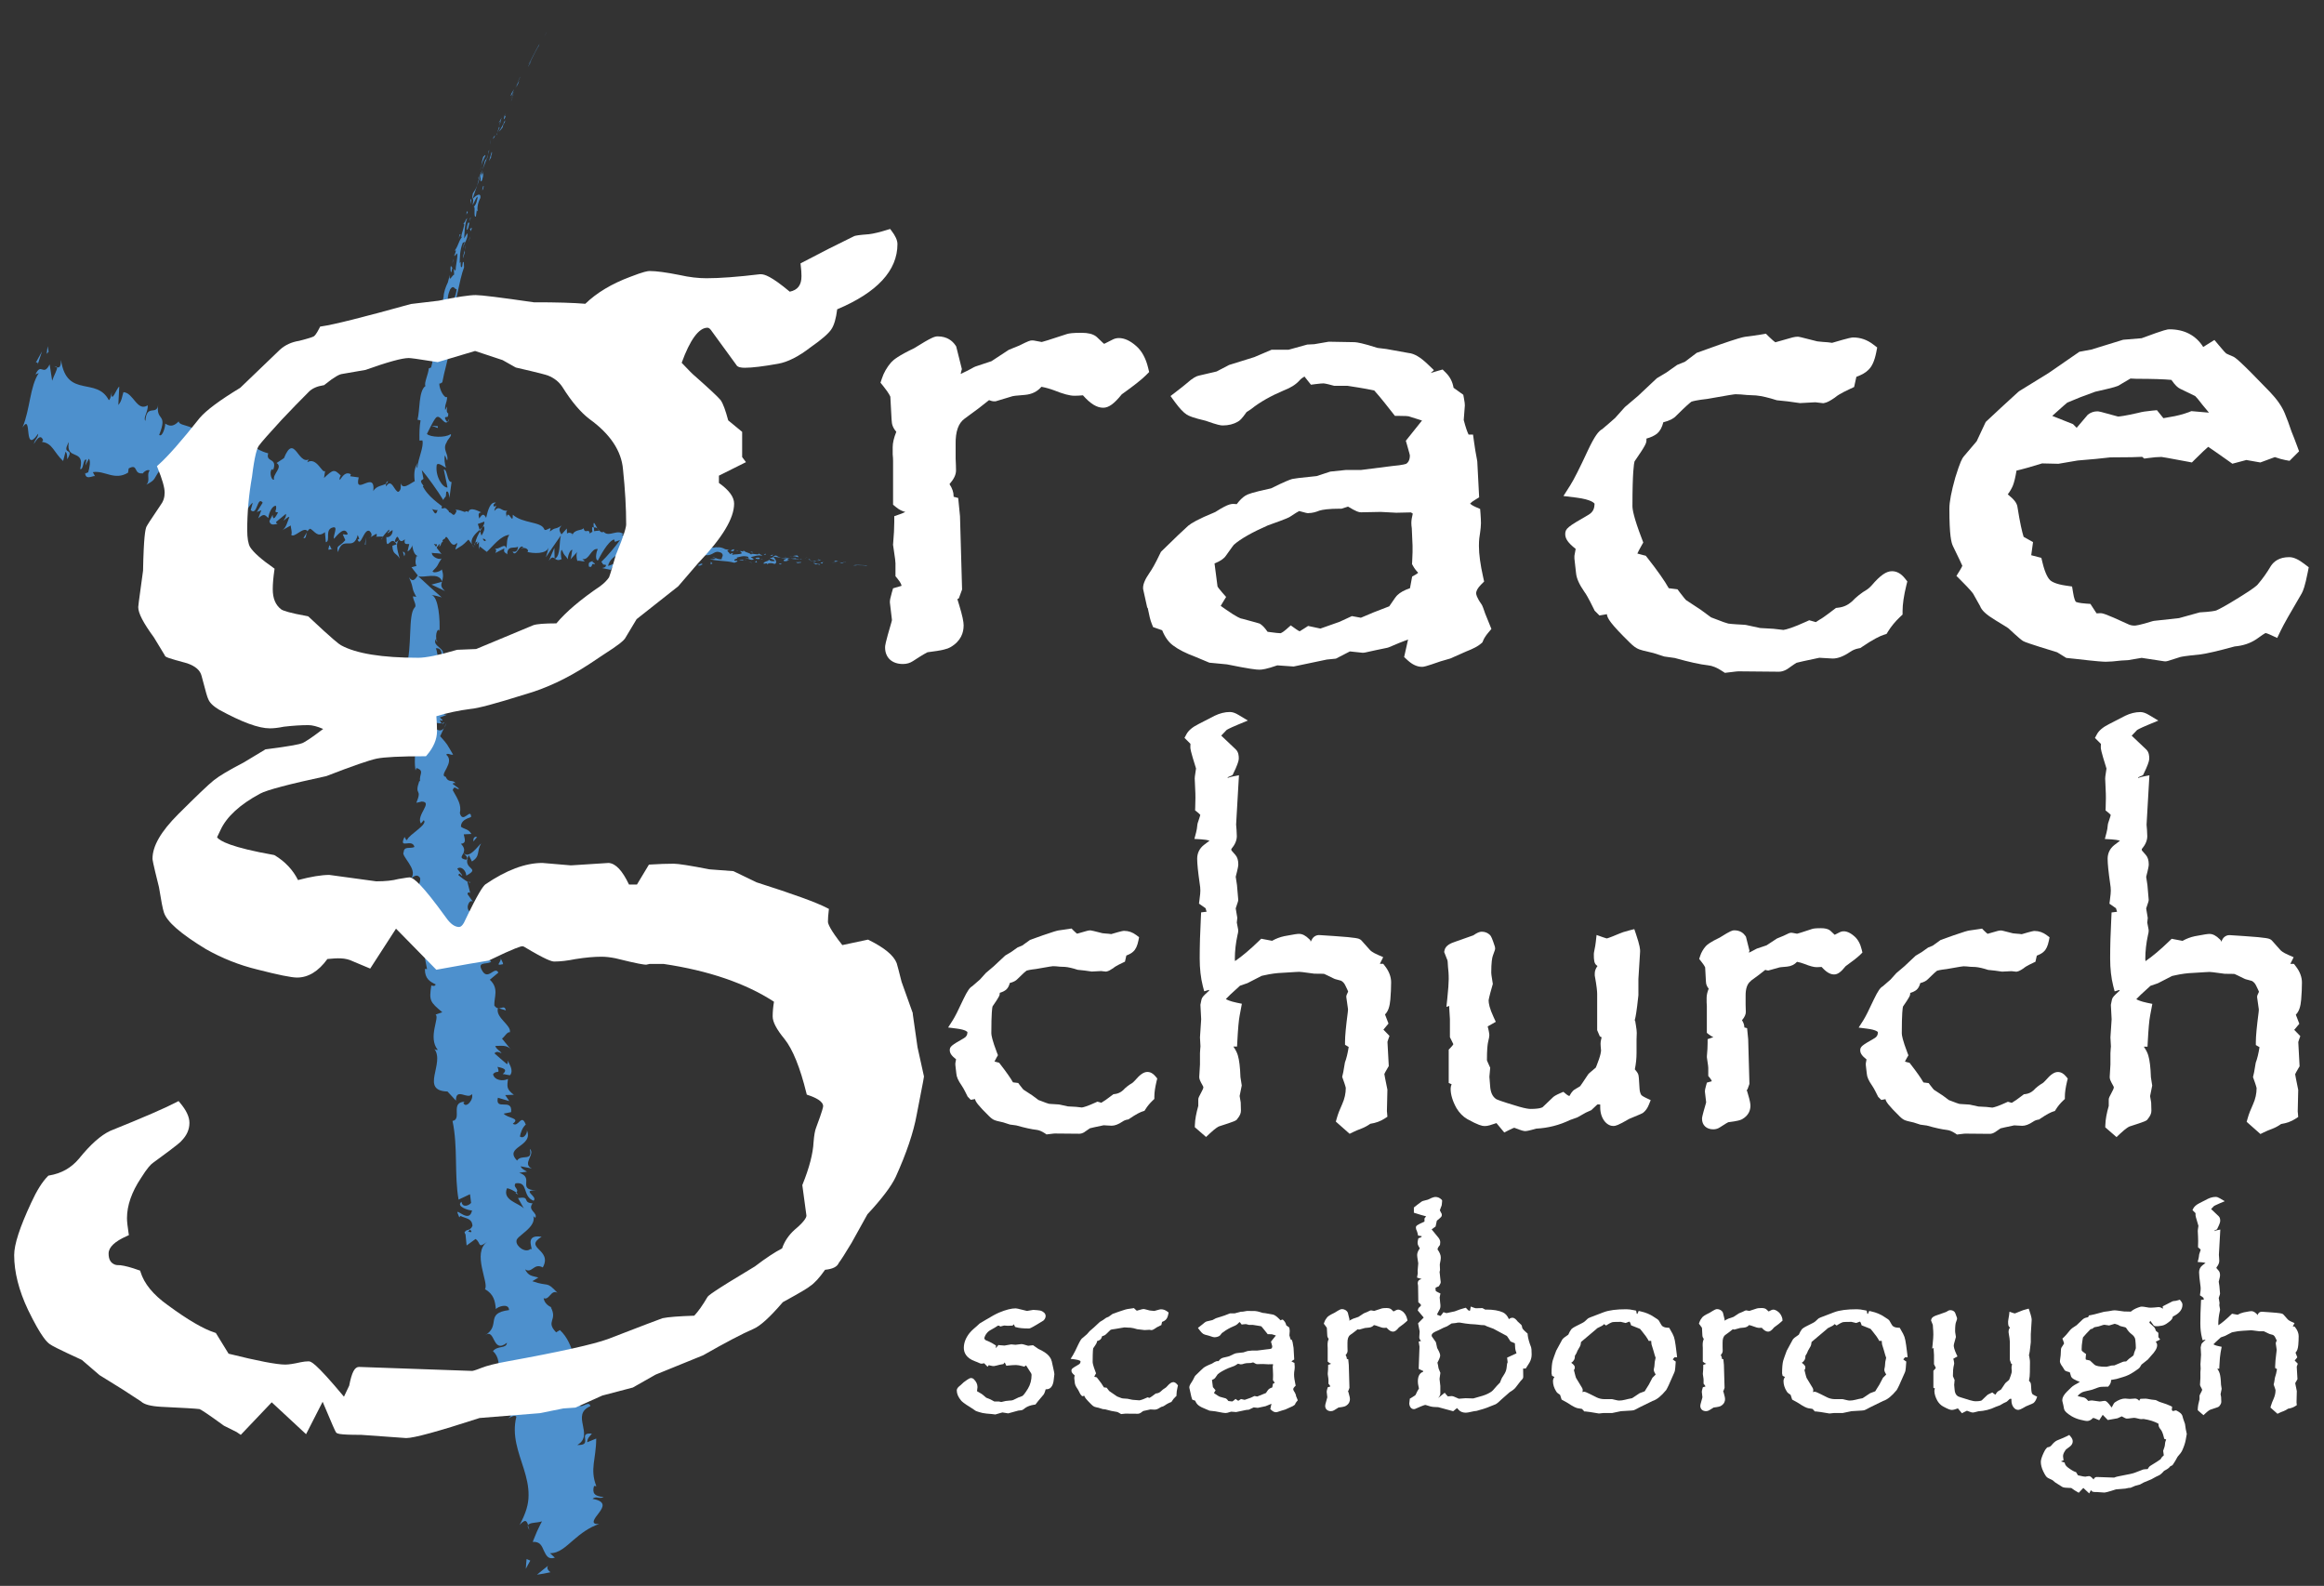 <svg xmlns="http://www.w3.org/2000/svg" id="Layer_1" viewBox="0 0 425 290"><rect x="0" y="0" width="425" height="290" fill="#333333" stroke="none"/><defs><style>.cls-1{fill:#fff;}.cls-2{fill:#4d90cd;}</style></defs><path class="cls-2" d="M163.94,103.73c.08,0,.16.01.19.02-.4-.04-.18-.01-.19-.02Z"></path><polygon class="cls-2" points="159.94 103.49 160.02 103.48 159.43 103.49 159.94 103.49"></polygon><path class="cls-2" d="M156.21,103.27c.35.15,1.35.06,2.02.14l.11.03.3-.06c-.81-.05-1.86-.04-2.43-.11Z"></path><path class="cls-2" d="M154.23,102.77c.12.08-.43.02.46.07-.04-.01-.06-.02-.08-.02-.08,0-.19-.02-.38-.04Z"></path><path class="cls-2" d="M154.61,102.81c.39.03-.26-.08,0,0h0Z"></path><path class="cls-2" d="M152.8,102.68l.52-.02c-.11-.05-.57-.11-.39-.13-.53-.02-.42.04-.12.14Z"></path><path class="cls-2" d="M152.3,102.78h.27s-.12-.04-.27,0Z"></path><path class="cls-2" d="M153.14,102.76h-.57c.07.05.08.11.26.01-.05.05.07,0,.31-.01Z"></path><path class="cls-2" d="M153.46,102.82c.29.07.66.12.14.14.99.05.85-.08-.14-.14Z"></path><path class="cls-2" d="M156.02,103.4l.39.06.34-.03c-.17.02-.75-.07-.72-.03Z"></path><path class="cls-2" d="M149.59,102.24c-.03.05.17.16.2.23l.38-.03c-.19-.05-.56-.12-.59-.21Z"></path><path class="cls-2" d="M149.79,102.47l-.57.04c.51.05.6.02.57-.04Z"></path><polygon class="cls-2" points="152.21 103 153.15 102.92 152.02 103 152.21 103"></polygon><polygon class="cls-2" points="147.41 102.01 147.74 101.9 147.16 102.06 147.41 102.01"></polygon><path class="cls-2" d="M145.97,101.89c.24-.1-.32-.26-.06-.31-.39-.02-.73.05-1.04.13.32-.03.66.03,1.1.18Z"></path><path class="cls-2" d="M144.36,101.81c.16-.02.33-.06.51-.11-.17.01-.34.04-.51.11Z"></path><path class="cls-2" d="M148.25,102.41s-.12-.14-.44-.21l.22.19c.07,0,.15.01.22.02Z"></path><path class="cls-2" d="M148.03,102.39h0c-.24-.03-.41-.05-.48-.06.06,0,.21.02.49.06Z"></path><path class="cls-2" d="M148.3,102.41s-.04,0-.06,0c.02.02.03.02.06,0Z"></path><path class="cls-2" d="M150.71,102.78c-.34.05-1.04.1-.37.26.24-.08-.14-.18.37-.26Z"></path><path class="cls-2" d="M148.57,102.64l.61.08s-.12-.11.05-.14l-.66.06Z"></path><polygon class="cls-2" points="148.28 102.67 148.57 102.64 148.35 102.61 148.28 102.67"></polygon><path class="cls-2" d="M145.38,102.09c-.27.06-.55.05-.87.03.34.07.7.12,1.04.14.05-.06.2-.15-.17-.18Z"></path><path class="cls-2" d="M146.67,102.26h-.06s.06.03.06,0Z"></path><polygon class="cls-2" points="141.33 101.76 141.38 101.81 141.4 101.77 141.33 101.76"></polygon><path class="cls-2" d="M145.61,102.31c.26.06.42.02.57-.02-.2,0-.4,0-.62-.02-.02.03-.03.04.06.04Z"></path><path class="cls-2" d="M143.47,101.82c.13.06.28.11.44.16-.13-.08-.39-.21-.44-.16Z"></path><path class="cls-2" d="M146.52,102.21h.04c-.08-.05-.07-.03-.04,0Z"></path><path class="cls-2" d="M146.52,102.21c-.14.02-.24.05-.35.08.16,0,.31,0,.44-.03-.03-.02-.06-.04-.09-.06Z"></path><path class="cls-2" d="M140.29,103.23c.06-.23.76-.38,1.34-.1.59-.12.25-.84-.24-1.32-.02.09-.03.18-.63.24.2.15,1.31.43.8.57-.8.04-.65-.14-1.02-.3.31.31-1.03.32-.89.77l.71-.1c0,.07-.25.15-.06.23Z"></path><path class="cls-2" d="M142.52,101.98h.25c-.28-.07-.47-.18-.83-.4-.41.05-.5.12-.53.19l1.21.19-.09.02Z"></path><path class="cls-2" d="M143.87,102.11c-.2.2-.8.25-.45.51.73.02.52-.15.95-.21-1.17-.03.34-.09-.5-.27.23-.02.44-.01.63,0-.21-.04-.41-.09-.6-.15l.03.02h0s0,0,0,0c.05.03.06.05,0,.03,0,0-.02,0-.02,0,0,.03-.03.05-.06.08-.34-.07-.05-.06.06-.08,0,0,.01-.02.02-.03h0s-.29,0-.59,0c-.29,0-.58-.02-.58-.02.24.06.55.1,1.1.12Z"></path><path class="cls-2" d="M149.71,103.34s-.03-.02-.04-.04c-.08.02-.11.03.04.04Z"></path><path class="cls-2" d="M149.23,103.23c.09-.02.16-.08.44-.05.24.05,0,.07,0,.12.17-.04.59-.09.07-.18l-.08.02c-.47-.07-1.07-.3-.99-.32.13.15.25.26.56.41Z"></path><path class="cls-2" d="M146.51,102.78l-.98.04.49.19-.02-.1c.55.06.44-.06.51-.13Z"></path><polygon class="cls-2" points="141.23 101.63 141.37 101.39 140.79 101.68 141.23 101.63"></polygon><polygon class="cls-2" points="139.97 101.49 140.03 101.26 139.69 101.36 139.97 101.49"></polygon><path class="cls-2" d="M67.75,98.24l-.35.21c.15-.06.26-.13.35-.21Z"></path><path class="cls-2" d="M69.82,98.64l.15-.43c-.15.22-.23.4-.15.43Z"></path><path class="cls-2" d="M109.27,96.67c-.34-.57-.69-1.44-.73-.83l.05.61c.3-.05.51.06.68.21Z"></path><path class="cls-2" d="M87.69,96.88c.02.08.05.17.08.26.15-.26.29-.49.42-.71-.15.14-.32.29-.49.45Z"></path><path class="cls-2" d="M86.78,100.15l-.46-.59c.09.2.24.4.46.59Z"></path><path class="cls-2" d="M56.11,97.35l-.62,1.06c.53.09.44-.52.62-1.06Z"></path><path class="cls-2" d="M127.1,99.88c-.34-.2-.62-.31-.87-.36.41.29.73.67.87.36Z"></path><path class="cls-2" d="M70.94,87.96c-.21.13-.33.31-.37.53.21-.12.35-.28.37-.53Z"></path><path class="cls-2" d="M125.2,99.38c.06.05.12.08.18.12.27-.03.53-.05.85.02-.3-.22-.65-.38-1.03-.14Z"></path><path class="cls-2" d="M15.57,86.62c0-.08-.03-.12-.03-.2-.08.2-.04.22.03.2Z"></path><path class="cls-2" d="M9.92,67.09c.14-.05.32.02.49.07-.04-.14-.18-.19-.49-.07Z"></path><path class="cls-2" d="M134.92,100.66c.27.02.04-.03,0,0h0Z"></path><path class="cls-2" d="M136.14,102.02c-.06.03-.11.07-.12.13.03-.07.07-.11.12-.13Z"></path><path class="cls-2" d="M122.29,101.73h-.02c.07.09.06.07.02,0Z"></path><path class="cls-2" d="M135.31,100.86c-.1-.05-.21-.1-.33-.14.05.03.16.08.33.14Z"></path><path class="cls-2" d="M135.27,100.71c.09.02.16.04.23.06.04-.05,0-.08-.23-.06Z"></path><path class="cls-2" d="M134.55,100.63c.15.02.29.05.43.09-.05-.03-.07-.05-.06-.06-.08,0-.19-.02-.37-.04Z"></path><path class="cls-2" d="M38.36,88.92s-.02-.08-.02-.14c-.42.46-.28.41.02.14Z"></path><path class="cls-2" d="M101.42,102.17s.02-.02.04-.03l-.04-.03v.06Z"></path><path class="cls-2" d="M100.38,102.54c.54-.78.75-.64,1.04-.43l-.04-1.93-1.01,2.37Z"></path><path class="cls-2" d="M62.69,97.73l.46,1.04c-1.19,1.41-1.68.81-1.34,2.2.88-3.23,2.77.02,3.61-3.14l.29.74c-.12-.05-.19.13-.31.08.53,1.64,1.18-2.18,2.2-1.53.34.31.51.8.15,1.12l1.05-.62c.24.1.06.62-.18.52l1.38-.02-.03.09c.3-.45.89-1.1,1.16-1.37.24.49-.24.29-.24.68l.89-.6c.13.83-.65,1.47-1.13,1.28.02,3.11.78-.65,1.88,1.33l-.78.27c.08,1.75.76,1.22,1.34,2.36-.08-.55-1.02-2.84-.06-3.45.18.26.45.41,1.01-.1-.22,1.04.26.85.8.88l-.32,1.35c.66-.31.76-1,1.22-1.55.61.24.52,1.29.49,2.18.98.36-.36-1.76.9-1.82.74.64,1.45.19,2.61-.41.5.54-.26.77-.12,1.17l.73-.94c.12.05.02.35-.03.51.52-.32.29-1.27,1.05-1.49.45-1.33,1.03,2.22,2.19.77.15.38-.25.74-.27,1.23,1.38-.86,1.16-.61,2.38-1.82l.68.9c-.44-.98.53-1.94,1.36-2.68-.13-.46-.24-.87-.33-1.07l1.18-.43c.09.22-.09.6-.35,1.06.09-.08.18-.17.25-.25.3.5-.02,1.13-.41,1.75-.09-.25-.17-.52-.25-.79-.4.67-.79,1.43-.86,2.13.1-.13.25-.23.41-.27-.11.18-.18.35-.17.47.01.13.17-.12.41-.39v1.34s.16-.51.16-.51l1.27.99c1.25-1.17,2.45-2.9,4.12-3.13-.55.83-.34,1.45-.54,2.51-.24-1.19-1.33.31-2.12-.02.41.18.23.68.08.85l1.67-.85c-.18.87.2.7.53,1.1,0-1.75,1.3-.99,1.99-1.42-.06.57-.29,1.12-1.01.89.61,1.36,1.38-1.83,2-.65-.18-.01-.26-.11-.38.16.5-.43,1.46.1,1.14.54h-.18c1.16.34,3.64.46,4.01-.81-.01.17-.4,1.56-.51,1.82,0,0,.7-1.02,1.39-2.04.69-.99,1.37-1.97,1.37-1.97-.35,1.07-.01,3.76-1.1,4.26.26.2.59.41,1.25.07-.17-.17-.26-1.61.02-1.68.55,1.27.41.7,1.17,1.78-.26-.25.3-1.89.75-1.78-.11.24-.19,1.63-.39,1.79l1.37-1.5c-.33.26-.24,1.35-.04,1.81-.08-.32.99.1,1.32-.03l-.44-.4c1.27.33,1.57-2.05,2.84-1.82-.19.29-.63,1.87,0,2.11.4-.75,1.79-3.5,2.97-3.87l.16.45.92-.33c-.66.97-2.46,3.1-3.42,3.99.44.38.07.52.81.53.21.41-.48.58-.69.59l1.67.35c.03-.86,1.41-.77,1.42-1.46l-1.95.74c.04-.87,1.36-2.33,2.53-2.04.27.36-.4,1.44-.41,1.72.19-.27,1.2-.45,1.29-.24l-.56.39c.64.34,1.21-.98,1.93-.16.27.08.72,1.05.82.6-.36-.9-.13-3.67.24-4.28.09.08,1.34,1.05,1.61,1.5.38.71-.85,1.52-.53,2.13.04-.2.32-.43.43-.5.27.2-.19.62.45.58.18-.73,1.28.17.36-.6.64-.15.64.21,1.37.25-.18-.49.81-1.51,1.44-1.61-.05.17.06.42.12.53,1.25.2,1.9.51,3.08.6.09.16.65.38.38.64.18-.1.36-.31.72-.3.66.57-.82.04-.34.72.08-.36.99-.46,1.52-.65-.11-.55-1.19-.18-1.73.02.07-.79,1.04-1.54,2.29-1.74.99-.08.38.51.56.43,1.82.28,1.65-1.06,3.13-.39.57.49-.04.84.07,1.16-.81.1-1.2-.37-1.74-.4l.65.26c-.26.12-.8.2-1.08.05.47.43,3.09.31,4.48.74.26-.12.7-.22.51-.39l-.45.02c-.39-.35.87-.36.32-.56.61-.17,1.31-.42,2.14-.16l.13.42c-.01-.12-.54-.3-.78-.2.36-.14,1.26.67,1.68.18l-.57-.34c.61-.14,1.38-.45,2.12-.24-.32-.41-.17.02-.68-.49.42.61-1.9-.29-1.2.41-.51-.61-.92-.35-1.6-.93.01.14.23.3-.39.15-.03.04-.1.08-.15.11-.02,0-.02,0-.04-.02l.03.02s-.03.02.01,0c.14.08.26.17.3.26-.33.28-1.33.16-1.67.3-.37-.11.17-.15-.02-.34l-.52.21c-.03-.34-.94-.69-.06-.77l-.78-.12c-.45-.26-1.07-.43-1.48-.34-.36-.13-.97.28-.62.03l-1.25.07v-.1c-1.21-.23-2.56.35-3.88-.59-.42.05-.85.13-1.52-.08l-.1-.4c-.54.08-1.53-.66-1.79-.29-.45-1.2-2.49-.75-3.38-1.12l-.1.56c-.62-.15-1.25-.11-2.05-.01v.53c-.74.32-1.7-.67-2.77-.82.1-.2.36-.09.54.07-1.12-1.5-2.8.45-3.84-.69-.31.16-.51.05-.7-.13.03,0,.05,0,.08-.02-.03-.01-.07-.02-.12-.03-.11-.13-.23-.27-.36-.39.1.17.2.31.29.38-.22-.03-.57-.01-.92.08l-.05-.68s-.05,0-.08,0c-.29-.3-.3.26-.19.79-.18.08-.35.18-.49.32-.12-1.12-.92.22-1.12-1-.3.53-1.72.14-2.07,1.34.01-.16-.07-.25.11-.24-.35-.2-.7-.4-1.08-.1l-.03-.93-.98,1.09c-.41-.65-.56-1.03.03-1.63-1.32.84-1,.2-2.16,1.1l.14-.6c-.36-.05-1.05.66-1.19.11-.6-1.36-3.9-.96-5.72-2.59.05,2.09-.79-1.11-1.13.43-.04-.5-.27-.84.13-1.18-1.11.24-1.41-1.14-2.36.06-.03-.52.35-.67.3-.99-.1.09-.4.35-.46.03-.05-.32.23-.38.43-.56-1.06-.18-1.45,1.35-1.79,2.79-.41-.8-.69-.76-1.26.13-.1-.52-.31-1.09.37-1.13-.36-.14-2.12-1.21-2.38,0-.06-.33-.5-.2-.62-.08-.82-.24-.87-.37-1.7-.42l.19.25c-.62,1.44-.75.21-1.43.22l.05-.15c-1.27-1.49-.76.38-1.97-1.28l-.12,1c-.57,2.08-1.05-1.56-2.07-.98l.19.65c-.63.63-.69-3.26-1.09-3.68-.06-.22.22-.26.39-.36-.93-1.64-.44,1.28-1.41,1.35-.01-.77.61-1.78.03-2.09-.17-.69-2.28,1.89-2.8.24.05.63.11,1.25-.41,1.57-.7.05-1.25-2.68-2.25-.98-.05-.18-.04-.35-.01-.5-.6.35-1.79.37-2.33,1.33.22-1.97-.66-1.72-1.49-1.39-.83.33-1.62.72-1.18-1.1l-1.56-.21.13-.37c-.91-.51-1.46.24-2.02,1.05-.16-.32.09-.62.16-.82-1.21-1.2-1.38-1.11-3.05.45l.2-1.29c-.51.64-1.51-2.63-3.27-1.58.05-.14.15-.38.3-.53-.97.51-1.66-.68-2.31-1.46-.66-.77-1.3-1.11-2.25,1.24l-1.35.89c1.23.77-.79,2.07-.46,3.05-.61.15-.95-1.87-.23-1.94l.03.28c.95-2.5-1.4-1.4-.87-3.16-2.64-.67-4.74-2.92-7.06-4l-.37,2.25-.8-.42c-.07-.58.22-1.8.78-1.49.06-1.34-1.3.66-1.47,1.13-.9-1.31,1.22-2.37.88-2.55l-.53-.02.03.3c-.66.74-.99,1.68-1.67,1.31-.32-.6.19-1.44.03-1.59.05-.16.01-.25-.25-.17l-.99-.58-.13,1.91c-.73.7-.96-.45-1.1,1.72.24-3.33-3.59-2.51-3.72-3.64-1.08,1.09-1.73.84-2.47.4.07.45-.48,2.56-1.1,2.08,1.66-4.2-.66-2.3-.18-5.62-.19,2.25-2.12-.21-2.34,3.04-.46-.56.52-1.65.43-2.84-1.96,1.24-2.59-2.29-4.44-2.41-.23.58-.27,1.61-.94,2.35l.17-3.35c-.43.15-1.52,3.34-1.38,1-.09.54-.24,1.36-.53,1.46-1.11-2.13-2.98-2.23-4.76-2.62-1.77-.4-3.46-1.1-3.98-4.73-.03,1.43-.37,1.43-.73,1.33.11.39-.61,1.58-.89,2.47l-.46-2.99c-1.18,2.33-1.54-.45-2.59,1.84l.6-.25c-1.66,2.54-1.54,6.46-2.97,9.95,1.86-2.88.06,5.19,2.87,1.12-.02.79-.63,1.05-.8,1.9.85-1.4,1.31-1.59,1.7-.72l-.21.34c1.93.22,2.17,1.92,3.86,3.49l.45-1.71c.35.36.26.91.31,1.39,1.41-2.35-1.17-.53.29-3.16-.65,3.56,3.03,1.06,2.07,4.95.67.23.47-1.95,1.14-1.71l-.18,1.07.63-1.25c.36.36.14,1.69-.14,2.55-.07-.13-.39.15-.53.19.16,1.36,1.77.08,1.83.53l-.43-.81c2.16-.37,3.96,1.62,6.44.09l.11-.77c1.81-.97.82,1.1,2.53.89l-.11.16c.54-.63,1.05-.88,1.43-.68-.65.73.18,1.82-.62,2.6,1.95-1.02,1.1-.92,2.92-3.27l-.15,1.23c.67-.96.88-1.51,1.71-1.59-.93.82-.09,1.9-1.19,3.02.78,2.93,3.12-1.89,2.7,1.95,1.7-2.94-.81-2.12-.19-2.68,0-1.13,1.33-2.19,1.72-1.72.47.22-.41,4.25.88,4.52-.12-.05-.2.18-.32.14.23.91,1.25-.82,1.44.61.89-1.76.72.3,1.53-2.02l-1.32.22c.85-.44,2.28-3,2.94-1.36-.22.44-.73.97-1.05,1.25.11.78.74-.28.86.51-.79,2.3-1.55.12-2.8,1.72.04,1.08,1.85-1.35.73,1.1,1.48-3.08,1.13.72,2.72-1.49l-.47,1.37c.2-.18.67-.76.91-.66l-.98,1.67c1.15-1.34.95,1.67,1.88.97-1.43-.25.16-1.7-.14-2.84,2.26-1.41-.04,3.78,2.12,3.52-.32.14-.77-1.01-.17-1.55.29.36.64.97.67,1.71,1.38-.02.19-1.41.98-2.11-.02,1.71.82-.52,1.53-.91l-.37,1.34c1.23,1.17,1.17-2.69,2.19-1.36l-1.07,1.71.82-.32-.56,1.47c1.06-.96,1.21-.61,1.84-.05.08-.95.74-2.34,1.4-2.23.23.87-.58,1.17.39,1.19-.42.76-.93,1.73-1.01.45-.16.41-.43.77-.58,1.18.24.98,1.16.44,1.49.5-.12-.07-.25-.17-.28-.37l1.81-1.49c.08.52-.19.87-.45,1.21.31-.08.65-.62,1.08-.65-.38,1.01-.63,2.07-1.33,2.45l1.59-.88c-.03.46.34,1.35.07,1.69.56.72,2.26-1.62,3-.65.1-.18.24-.35.48-.45.82.41,1.31,1.75,2.69.63l.17,1.85c.92-.23-.26-2.34,1.26-2.7,1.1-.35,0,1.53.23,2.06.7-.79,1.96-2.37,2.52-.86-.37.27-.54-.02-.85.06ZM73.02,98.68c-.24.18-.79.8-.79.16.49-1.17.53-.56.79-.16ZM88.86,98.81c-.2.27-.4.09-.59-.28.2-.04.4.02.59.28ZM131.98,100.56l-.02.02c-.42-.21-.27-.13.02-.02ZM132.87,100.84c.09-.04.09-.09.06-.15-.07.08-.27.07-.5,0,.06.11.17.19.44.14ZM38.58,78.35l.05.44c-.5.28-.28-.06-.05-.44Z"></path><path class="cls-2" d="M86.89,99.77c-.03-.16-.01-.33,0-.5-.1.14-.14.31,0,.5Z"></path><path class="cls-2" d="M56.23,97.16s-.02-.01-.03-.02c-.04.07-.06.14-.09.21l.12-.19Z"></path><path class="cls-2" d="M118.45,103.4c-.18-.09-.27-.2-.33-.3-.02.13.05.25.33.3Z"></path><path class="cls-2" d="M137.69,100.91h-.58c.28.02.38.11.51.18,0-.07-.11-.2.07-.18Z"></path><path class="cls-2" d="M142.62,103.21c.09-.02.18,0,.27-.02l-.02-.12c-.36-.02-.62.06-.25.13Z"></path><path class="cls-2" d="M138.16,102.01c.03.26.4.21.81.21-.02,0-.05,0-.07,0,.14-.34-.3-.27-.74-.2Z"></path><path class="cls-2" d="M139.06,102.21c.13,0,.25,0,.38.03.06-.13-.15-.04-.38-.03Z"></path><path class="cls-2" d="M134.03,100.78c.19.1.15-.36.25-.23.24-.35-1.31.29-.25.23Z"></path><polygon class="cls-2" points="138.44 102.88 138.31 102.55 138.07 102.79 138.44 102.88"></polygon><path class="cls-2" d="M135.23,102.38l.64.15c0-.06.08-.09.18-.1-.4-.04-.83-.15-.83-.05Z"></path><path class="cls-2" d="M136.06,102.43c.21.02.41.03.53-.01-.11,0-.36-.02-.53.01Z"></path><polygon class="cls-2" points="137.54 102.91 137.35 102.83 136.89 102.77 137.54 102.91"></polygon><path class="cls-2" d="M128.24,101.72l-.72.07c-.09.15.1.26.37.22.18-.09.45-.13.35-.28Z"></path><path class="cls-2" d="M130.3,103.03c-.19-.1-.19-.19-.29-.33l-.06.51.35-.18Z"></path><path class="cls-2" d="M128.21,103.05c-.08.14-1.08.39-.17.39.09-.15.81-.24.17-.39Z"></path><polygon class="cls-2" points="117.55 101.39 117.74 101.4 117.84 100.25 117.55 101.39"></polygon><path class="cls-2" d="M107.69,103.6c.81.38.32-.83,1.03-.38.24-.31-.58-.38-.34-.64-.56.3-.8.09-.69,1.02Z"></path><path class="cls-2" d="M108.38,102.58c.09-.05.19-.11.29-.19-.16.07-.24.13-.29.19Z"></path><polygon class="cls-2" points="8.89 64.31 8.71 63.31 8.53 64.71 8.89 64.31"></polygon><path class="cls-2" d="M6.87,66.71l.82-2.46-1.14,2.06c.15-.06.45-.18.33.4Z"></path><path class="cls-2" d="M73.94,101.71l.11-.33c0-.37-.13-.42-.38-.51l.26.84Z"></path><polygon class="cls-2" points="66.73 99.59 66.85 99.64 66.92 98.25 66.73 99.59"></polygon><path class="cls-2" d="M60.04,100.49c.24.11.62-.18.86-.08-.63.19-.5-1.71-.86.08Z"></path><path class="cls-2" d="M104.08.26c.14-.17.18-.22.22-.26-.46.55-.2.25-.22.26Z"></path><polygon class="cls-2" points="99.91 6.02 99.96 5.9 99.46 6.82 99.91 6.02"></polygon><path class="cls-2" d="M96.63,11.81c.42-.5,1.12-2.14,1.72-3.16l.12-.16.21-.5c-.74,1.24-1.52,2.94-2.05,3.82Z"></path><path class="cls-2" d="M94.73,14.85c.16-.17-.3.71.4-.73-.04.07-.06.09-.08.13-.07.13-.16.3-.31.61Z"></path><path class="cls-2" d="M95.04,14.24c.32-.63-.26.39,0,0h0Z"></path><path class="cls-2" d="M93.66,17.18l.33-.87c-.12.16-.48.9-.38.61-.37.88-.24.72.05.26Z"></path><path class="cls-2" d="M93.42,18.04l.17-.45c-.05.07-.11.18-.17.45Z"></path><path class="cls-2" d="M93.97,16.64l-.37.95c.09-.11.15-.1.17-.43.02.1.05-.11.2-.52Z"></path><path class="cls-2" d="M94.23,16.13c.25-.46.57-1.05.23-.19.75-1.6.52-1.42-.23.19Z"></path><path class="cls-2" d="M96.6,12.18l.35-.6.24-.55c-.12.27-.66,1.16-.59,1.15Z"></path><path class="cls-2" d="M91.19,22.42c.03.07.26-.24.35-.28l.21-.65c-.17.31-.47.91-.56.93Z"></path><path class="cls-2" d="M91.54,22.14l-.31.98c.36-.84.39-1.01.31-.98Z"></path><polygon class="cls-2" points="93.57 18.28 94.11 16.69 93.44 18.58 93.57 18.28"></polygon><polygon class="cls-2" points="89.69 26.04 89.77 25.45 89.59 26.49 89.69 26.04"></polygon><path class="cls-2" d="M88.76,28.47c.03-.44-.42.48-.33.03-.23.67-.34,1.27-.43,1.81.15-.56.38-1.13.76-1.84Z"></path><path class="cls-2" d="M87.83,31.22c.07-.28.11-.58.17-.9-.08.3-.14.59-.17.9Z"></path><path class="cls-2" d="M90.55,24.73c-.06.06-.21.17-.46.69l.31-.32c.05-.11.1-.24.15-.37Z"></path><path class="cls-2" d="M90.41,25.09h-.01c-.16.42-.28.7-.33.82.04-.1.14-.35.34-.82Z"></path><path class="cls-2" d="M90.59,24.64s-.02.06-.04.09c.03-.03.04-.05.04-.09Z"></path><path class="cls-2" d="M92.4,20.69c-.16.58-.54,1.78.03.7.07-.43-.26.18-.03-.7Z"></path><path class="cls-2" d="M90.96,24.24s.11-.25.21-.5c.11-.25.22-.5.22-.5-.05,0-.18.17-.1-.12,0,0-.09.28-.17.56-.08.28-.16.56-.16.56Z"></path><polygon class="cls-2" points="90.82 24.75 90.96 24.24 90.8 24.61 90.82 24.75"></polygon><path class="cls-2" d="M88.65,29.52c-.08.47-.25.95-.43,1.51.25-.57.49-1.17.69-1.75-.03-.1-.04-.39-.26.24Z"></path><path class="cls-2" d="M89.5,27.37s-.02.07-.03.1c.04-.06.06-.1.03-.1Z"></path><polygon class="cls-2" points="86.38 36.44 86.45 36.36 86.42 36.33 86.38 36.44"></polygon><path class="cls-2" d="M88.98,29.19c.19-.43.24-.71.28-.98-.1.34-.21.69-.35,1.06.01.05.03.06.07-.09Z"></path><path class="cls-2" d="M87.39,32.75c.12-.22.24-.47.38-.73-.15.2-.4.63-.38.73Z"></path><path class="cls-2" d="M89.37,27.6l.02-.07c-.09.13-.07.12-.02.07Z"></path><path class="cls-2" d="M89.37,27.6c-.06.23-.08.43-.11.62.08-.27.15-.52.22-.75-.03.05-.07.1-.11.13Z"></path><path class="cls-2" d="M87.4,38.52c-.2-.14-.08-1.38.45-2.32.14-1.04-.72-.59-1.4.16.08.06.16.08-.02,1.15.22-.33.98-2.19.9-1.28-.31,1.39-.4,1.09-.72,1.72.43-.49-.1,1.85.41,1.66l.18-1.24c.07,0,.05.46.2.14Z"></path><path class="cls-2" d="M87.12,34.43l.12-.43c-.19.47-.39.79-.77,1.37-.14.73-.11.9-.05.96l.72-2.06-.02.15Z"></path><path class="cls-2" d="M87.86,32.12c.09.39-.14,1.43.28.88.38-1.24.12-.91.28-1.67-.65,1.99.09-.6-.53.79.1-.4.22-.75.33-1.08-.15.35-.31.68-.46.99.01-.02.02-.03.03-.04h0s0,0,0,0c.06-.08.08-.1.03,0,0,0,0,.03-.01.04.02.02.04.07.04.11-.24.56-.09.07-.04-.11,0,0-.01-.03-.02-.03h0s-.56,2.03-.56,2.03c.17-.41.34-.94.63-1.88Z"></path><path class="cls-2" d="M92.31,22.54c-.04.06-.05.05-.06.05-.03.13-.04.18.06-.05Z"></path><path class="cls-2" d="M91.92,23.31c.03-.15.02-.29.22-.74.2-.38.07.03.12.02.07-.29.28-1.01-.13-.17l-.04.14c-.36.76-.94,1.7-.91,1.56.22-.18.4-.35.73-.82Z"></path><path class="cls-2" d="M89.92,27.77s-.13.42-.25.84c-.12.42-.24.84-.24.84l.44-.79h-.11c.35-.91.18-.75.15-.89Z"></path><polygon class="cls-2" points="86.2 36.6 86.03 36.31 86.07 37.37 86.2 36.6"></polygon><polygon class="cls-2" points="85.55 38.77 85.35 38.63 85.3 39.24 85.55 38.77"></polygon><path class="cls-2" d="M86.52,164.93l.34.47c-.12-.23-.23-.37-.34-.47Z"></path><path class="cls-2" d="M86.03,161.31l-.46-.04c.27.14.46.19.46.04Z"></path><path class="cls-2" d="M75.01,93.62c-.57.72-1.44,1.51-.82,1.45l.62-.19c-.06-.53.05-.93.2-1.26Z"></path><path class="cls-2" d="M78.26,131.77c.08-.07.16-.15.24-.23-.29-.17-.55-.32-.8-.47.17.21.36.45.56.7Z"></path><path class="cls-2" d="M81.66,132.14l-.46.99c.17-.23.32-.55.46-.99Z"></path><path class="cls-2" d="M91.24,184.38l1.27.38c-.2-.9-.69-.41-1.27-.38Z"></path><path class="cls-2" d="M79.91,61.39c-.27.61-.43,1.1-.54,1.55.38-.73.82-1.29.54-1.55Z"></path><path class="cls-2" d="M75.7,164.81c.21.29.42.4.65.37-.2-.3-.41-.46-.65-.37Z"></path><path class="cls-2" d="M79.03,64.77c.06-.11.1-.21.16-.32.02-.47.05-.95.19-1.51-.28.54-.51,1.17-.35,1.83Z"></path><path class="cls-2" d="M107.95,255.07c-.06.07-.07.14-.14.2.21-.03.2-.11.14-.2Z"></path><path class="cls-2" d="M96.9,279.86c-.16-.21-.25-.59-.36-.95-.07.21,0,.5.36.95Z"></path><path class="cls-2" d="M82.86,47.53c.11-.47-.01-.08,0,0h0Z"></path><path class="cls-2" d="M84.62,45.54c0,.11.03.19.09.22-.06-.06-.09-.13-.09-.22Z"></path><path class="cls-2" d="M80.87,69.88s0,.02,0,.04c.11-.13.09-.11,0-.04Z"></path><path class="cls-2" d="M83.18,46.86c-.08.17-.17.36-.25.58.05-.09.13-.27.25-.58Z"></path><path class="cls-2" d="M83.02,46.92c.06-.16.1-.28.14-.4-.03-.07-.08-.03-.14.4Z"></path><path class="cls-2" d="M82.7,48.19c.07-.27.15-.51.24-.75-.05.09-.07.12-.08.09-.03.14-.08.33-.16.65Z"></path><path class="cls-2" d="M94.39,218.07s-.05.08-.1.13c.66.35.52.16.1-.13Z"></path><path class="cls-2" d="M80.88,106.36s-.02-.04-.03-.06c0,.02-.02.05-.02.07h.06Z"></path><path class="cls-2" d="M81.38,108.08c-.84-.74-.73-1.16-.55-1.7l-1.92.52,2.47,1.18Z"></path><path class="cls-2" d="M88.28,173.51l.74-1.31c1.81,1.19,1.47,2.28,2.6,1-3.33.31-1.2-4.49-4.46-4.21l.54-.87c0,.23.2.24.21.46,1.27-1.71-2.52-.81-2.38-2.83.14-.71.53-1.24.97-.83l-1-1.42c0-.45.55-.41.56.04l-.59-2.28h.09c-.54-.27-1.39-.93-1.75-1.26.36-.64.37.26.73.06l-.92-1.2c.71-.61,1.63.37,1.65,1.26,2.87-1.54-.92-.98.46-3.75l.57,1.16c1.58-.96.82-1.83,1.68-3.3-.49.37-2.28,3.01-3.21,1.7.18-.42.21-.94-.48-1.63,1.05-.11.7-.82.52-1.73l1.39-.07c-.53-.95-1.22-.8-1.91-1.33,0-1.12,1.02-1.45,1.86-1.78-.03-1.78-1.52,1.37-2.05-.7.31-1.52-.35-2.5-1.31-4.21.34-1.07.82.12,1.15-.28l-1.14-.84c0-.23.33-.18.49-.15-.48-.74-1.3.03-1.77-1.16-1.43-.23,1.81-2.64.08-4.05.32-.39.79.13,1.26-.01-1.2-2-.89-1.73-2.37-3.36l.7-1.49c-.84,1.11-2.01-.2-2.94-1.36-.41.4-.78.75-.96.97l-.72-1.9c.19-.24.6-.06,1.11.23-.1-.13-.21-.25-.3-.34.41-.71,1.1-.38,1.8.08-.22.24-.46.49-.7.72.75.44,1.59.85,2.29.71-.15-.12-.28-.35-.37-.61.21.11.39.19.5.12.12-.07-.16-.26-.48-.56l1.3-.49-.53-.08.64-2.52c-1.41-1.73-3.35-3.24-3.93-6.08.93.69,1.49.12,2.57.14-1.11.8.59,2.19.43,3.66.09-.77.62-.62.82-.43l-1.19-2.59c.89.04.64-.57.97-1.26-1.71.55-1.26-1.93-1.8-3,.57-.07,1.14.18,1.07,1.48,1.19-1.45-2.05-1.83-.99-3.26.02.32-.07.49.22.61-.51-.74-.14-2.56.34-2.13l.02.32c.16-2.11-.16-6.42-1.43-6.76.17-.02,1.59.31,1.86.44,0,0-1.1-.97-2.19-1.93-1.06-.98-2.12-1.95-2.12-1.95,1.1.36,3.74-.83,4.35.93.16-.5.34-1.11-.04-2.18-.15.34-1.59.81-1.68.33,1.23-1.25.67-.88,1.7-2.42-.23.5-1.91-.13-1.83-.95.25.14,1.64,0,1.81.3,0,0-.4-.52-.81-1.05-.38-.52-.76-1.05-.76-1.05.27.52,1.36.15,1.82-.28-.32.19.08-1.74-.06-2.29l-.39.84c.31-2.27-2.1-2.38-1.88-4.65.29.3,1.89.8,2.12-.33-.37-.29-1.27-.94-2.11-1.77-.83-.84-1.57-1.86-1.74-2.89l.46-.35-.31-1.59c.96,1.06,3.02,3.94,3.93,5.47.37-.83.5-.2.54-1.48.42-.42.56.74.58,1.12l.4-2.94c-.86.06-.73-2.34-1.42-2.29l.68,3.3c-.88.07-2.31-2.06-1.97-4.17.37-.51,1.44.54,1.72.52-.27-.3-.41-2.05-.2-2.22l.38.94c.37-1.14-.96-2.02-.08-3.35.1-.48,1.13-1.34.68-1.47-.94.69-3.72.56-4.3-.05.09-.17,1.18-2.47,1.66-2.98.75-.72,1.45,1.39,2.1.78-.2-.05-.41-.53-.47-.72.22-.49.61.29.62-.83-.72-.28.29-2.25-.57-.6-.1-1.11.27-1.13.37-2.41-.51.35-1.45-1.36-1.45-2.47.17.09.43-.12.56-.23.4-2.21.88-3.36,1.18-5.43.18-.17.51-1.14.72-.67-.07-.32-.24-.62-.17-1.26.7-1.15-.11,1.44.66.6-.36-.14-.27-1.73-.34-2.67-.59.19-.45,2.08-.33,3.02-.78-.12-1.36-1.83-1.28-4.05.14-1.75.6-.66.56-.98.75-3.19-.66-2.97.43-5.54.66-.97.83.12,1.19-.05-.15,1.42-.7,2.08-.88,3.03l.43-1.12c.06.47-.01,1.42-.24,1.9.54-.81,1.14-5.4,2.04-7.78-.03-.47.02-1.25-.22-.93l-.13.79c-.48.64-.07-1.56-.45-.61.05-1.09,0-2.34.58-3.76l.47-.17c-.12,0-.5.89-.48,1.34-.01-.65,1.13-2.1.8-2.9l-.55.95c.09-1.09.04-2.48.57-3.73-.54.49-.05.31-.76,1.11.77-.65-.99,3.3-.04,2.17-.79.81-.7,1.57-1.5,2.7.15,0,.38-.38.02.7.03.06.05.19.06.27-.01.03-.02.04-.03.07l.03-.06c0,.05.01.06.01-.02.13-.25.26-.44.36-.51.17.62-.29,2.35-.26,2.98-.24.63-.1-.31-.34.01l.05.94c-.35.01-.98,1.61-.79.03l-.36,1.38c-.39.77-.77,1.87-.77,2.6-.23.64.02,1.73-.13,1.11l-.26,2.22h-.1c-.51,2.15-.23,4.56-1.42,6.91-.03.74-.03,1.51-.38,2.71l-.43.18c-.04.95-.93,2.75-.6,3.21-1.28.86-1,4.53-1.46,6.16l.56.13c-.21,1.14-.22,2.25-.2,3.69l.54-.03c.28,1.26-.75,3.1-.93,5.05-.2-.15-.08-.64.09-.97-1.54,2.21.32,4.96-.8,6.98.17.54.06.91-.12,1.27,0-.05,0-.09-.02-.13-.01.05-.02.13-.03.21-.12.22-.27.46-.39.71.17-.21.31-.41.38-.59-.02.41,0,1.02.1,1.63l-.68.22s0,.09,0,.14c-.3.58.27.49.79.21.08.31.19.59.33.82-1.12.42.24,1.59-.98,2.19.27.22.31.98.44,1.73.14.75.38,1.5,1,1.68-.16.01-.25.19-.24-.14-.17.66-.35,1.33-.02,1.94l-.92.25,1.16,1.5c-.6.87-.96,1.23-1.62.33.99,2.16.31,1.75,1.34,3.58l-.61-.1c-.02.65.81,1.7.28,2.08-1.21,1.44-.38,7.18-1.53,10.93,2.03-.76-.92,1.76.67,1.87-.48.23-.77.76-1.18.16.47,1.9-.81,2.9.56,4.17-.51.24-.73-.38-1.03-.18.11.15.43.59.13.8-.3.21-.43-.26-.64-.56.08,1.96,1.67,2.09,3.15,2.17-.67,1.01-.56,1.5.45,2.17-.48.36-.98.96-1.19-.24-.05.68-.62,4.2.61,4.19-.31.23-.06.96.09,1.12-.01,1.53-.1,1.67.09,3.15l.18-.43c1.57.49.42,1.22.67,2.41l-.16-.02c-.97,2.85.62,1.15-.53,3.97l.98-.23c2.15.07-1.09,2.51-.15,4.02l.53-.62c.83.79-2.79,2.69-3.03,3.59-.18.21-.33-.27-.49-.52-1.18,2.42,1.37.16,1.81,1.83-.72.39-1.9-.22-1.97.95-.28.32.36,1.09.94,1.99.58.9,1.09,1.92.43,2.79.56-.41,1.11-.81,1.62-.08.34,1.17-1.95,3.53.03,4.39-.15.17-.3.25-.45.28.56.86,1.11,2.89,2.24,3.3-1.9.68-1.27,2.05-.6,3.29.67,1.25,1.39,2.37-.47,2.62,0,0,.13.7.26,1.4.12.7.27,1.4.27,1.4l-.39-.02c-.02,1.84.97,2.34,1.98,2.83-.2.46-.6.21-.81.2-.42,2.75-.25,3,2.01,4.88l-1.24.44c.84.47-1.47,4.14.42,6.46-.15,0-.42,0-.63-.18,1.99,2.61-2.71,7.64,2.4,7.78l1.55,1.67c-.04-2.53,2.24-.05,2.89-1.21.48.9-1.06,2.77-1.53,1.64l.22-.23c-2.69.07-.4,3.23-2.21,3.51,1.02,4.8.3,9.87,1.11,14.39l2.09-.99.2,1.59c-.43.52-1.61.93-1.75-.21-1.13.86,1.43,1.65,1.92,1.58-.45,2.39-2.76-.29-2.68.39l.35.88.22-.26c1.06.54,2.04.4,2.2,1.76-.27.95-1.3.74-1.32,1.1-.16.03-.21.16.04.53l.2,2.02,1.63-1.19c1.06.68.29,1.88,2.14.51-2.86,2.04.4,7.62-.42,8.66,1.61.92,1.85,2.13,2,3.66.31-.46,2.38-1.18,2.41.17-4.5.56-1.4,2.81-4.39,4.61,1.93-1.43,1.27,3.54,4.01,1.36-.13,1.16-1.67.46-2.56,1.53,2.29,2.14,0,5.92,1.23,8.94.62-.1,1.45-.85,2.5-.39l-2.73,2.4c.43.55,3.69-.27,1.77,1.38.49-.29,1.23-.71,1.51-.34-.87,3.46.4,6.48,1.37,9.58.48,1.55.88,3.13.86,4.8,0,1.67-.49,3.28-1.64,5.42,1.11-1.23,1.34-.68,1.56.06.2-.56,1.65-.4,2.53-.72,0,0-.46.86-.89,1.8-.41.95-.8,1.97-.8,1.96,1.35-.09,1.66.74,2.03,1.59.42.87.79,1.71,2.02,1.29-.04,0-.89-.82-.89-.82,1.64.05,2.89-1.21,4.27-2.39,1.36-1.19,2.93-2.36,4.72-2.95-1.77.14-.83-1.02-.05-2.02.4-.54.74-1.07.67-1.5-.07-.47-.56-.85-1.83-1.07.63-.61,1.26.1,2.04-.33-1.69-.14-2.15-.7-1.77-2.03l.42.04c-1.22-3.16-.04-4.87-.02-8.71l-1.65.68c.03-.83.53-1.12.86-1.58-2.83-.27.42,2.21-2.67,2.08,3.23-1.86-1.32-5.49,2.4-7.11-.29-1.2-1.85.81-2.14-.39l.97-.56-1.43.02c.02-.83,1.22-1.54,2.1-1.78-.05.21.39.48.52.66.95-1.3-1.18-2.75-.88-3.19l-.33,1.29c-1.81-3.02-1.54-7.3-4.39-9.96l-.69.42c-1.99-2.08.33-2.12-.97-4.59l.2.05c-.87-.35-1.41-.97-1.51-1.71,1.03.46,1.34-1.64,2.51-.99-2.11-2.25-1.47-1.01-4.58-2.11l1.1-.67c-1.23-.34-1.8-.26-2.43-1.5,1.28.85,1.6-1.25,3.24-.35,1.86-3.33-3.62-3.51-.21-5.61-3.53-.55-1.18,2.79-2.05,2.23-.91.83-2.67-.5-2.55-1.45-.13-.9,3.73-2.42,3.09-4.61.04.22.28.19.33.41.59-1-1.5-1.38-.47-2.68-2.03-.16-.23-1.34-2.67-.98l1.07,1.91c-.93-1.01-3.99-1.49-3.09-3.69.51.04,1.28.47,1.73.79.56-.71-.73-.97-.15-1.7,2.42-.35,1.14,2.36,3.29,3.19.86-.81-2.34-1.95.41-1.9-3.51-.18-.17-2.26-3.04-3.22l1.43-.2c-.28-.19-1.08-.54-1.15-.98l2.03.4c-1.88-.88.73-2.62-.38-3.59.63,2.41-1.54.9-2.32,2.14-2.54-2.62,3.23-2.49,1.74-5.69.31.41-.41,1.87-1.22,1.29.13-.7.45-1.65,1.07-2.18-.82-2.16-1.31.62-2.37-.16,1.47-1.09-.93-.96-1.67-1.84l1.36-.28c.29-2.71-2.98-.12-2.42-2.63l2.08.61-.74-1.1,1.58-.05c-1.43-1.08-1.21-1.54-1.08-2.9-.87.47-2.45.29-2.72-.84.62-.92,1.35.2.81-1.37.9.21,2.02.41.96,1.33.45,0,.91.2,1.35.2.72-.99-.27-2.11-.41-2.69,0,.23,0,.51-.16.68,0,0-.58-.5-1.16-.99-.57-.5-1.14-1-1.14-1,.41-.45.86-.23,1.3-.01-.24-.45-.9-.66-1.15-1.34,1.08,0,2.15-.24,2.86.65l-1.63-2c.42-.23,1-1.35,1.44-1.13.33-1.32-2.64-2.66-2.19-4.41-.21-.05-.44-.19-.65-.51-.06-1.57.89-3.11-.82-4.71l1.56-1.3c-.68-1.36-1.95,1.73-3.06-.54-.87-1.6,1.37-.85,1.74-1.51-1.06-.7-3.05-1.9-1.92-3.65.41.47.23.9.43,1.36ZM84.76,155.97c.26.32,1.06.93.47,1.25-1.28-.26-.75-.62-.47-1.25ZM79.83,129.06c.31.25.19.65-.12,1.12-.09-.32-.08-.7.12-1.12ZM81.83,52.73s0,.03,0,.04c-.33.73-.21.48,0-.04ZM82.38,51.17c-.01-.17-.06-.17-.13-.11.06.13-.02.49-.14.89.12-.09.24-.28.27-.77ZM85.62,225.23l.33-.4c.57.61.14.5-.33.4Z"></path><path class="cls-2" d="M81.27,132.09c-.15.1-.31.14-.48.17.16.13.34.12.48-.17Z"></path><path class="cls-2" d="M91,184.31s0,.04,0,.06c.08.02.16.02.24.02l-.23-.07Z"></path><path class="cls-2" d="M82.15,76.54c-.11.32-.22.49-.34.6.13.03.25-.1.34-.6Z"></path><path class="cls-2" d="M84.09,42.69l-.22,1.02c.13-.49.25-.65.37-.88-.08,0-.24.17-.15-.15Z"></path><path class="cls-2" d="M88.37,34.49c.01-.15.09-.31.1-.46h-.12c-.18.63-.22,1.09.02.46Z"></path><path class="cls-2" d="M85.35,42.02c.28-.01.35-.67.51-1.38l-.04.12c-.28-.3-.39.48-.48,1.26Z"></path><path class="cls-2" d="M85.9,40.47c.05-.22.11-.44.18-.65-.11-.12-.11.25-.18.65Z"></path><path class="cls-2" d="M82.68,49.12c.17-.32-.31-.29-.14-.46-.28-.46-.14,2.34.14.46Z"></path><polygon class="cls-2" points="86.32 41.66 85.95 41.83 86.09 42.29 86.32 41.66"></polygon><path class="cls-2" d="M84.68,47.17l.36-1.11c-.06,0-.06-.15-.04-.33-.18.69-.43,1.44-.32,1.44Z"></path><path class="cls-2" d="M85,45.73c.09-.36.18-.71.18-.92-.05.2-.15.62-.18.92Z"></path><polygon class="cls-2" points="86.02 43.22 85.87 43.54 85.64 44.33 86.02 43.22"></polygon><path class="cls-2" d="M82.02,59.39l-.09,1.27c.13.15.28-.17.3-.65-.05-.32-.03-.79-.21-.62Z"></path><path class="cls-2" d="M83.85,55.83c-.14.32-.24.33-.41.49l.5.13-.09-.62Z"></path><path class="cls-2" d="M83.35,59.48c.13.15.16,1.88.36.3-.13-.15-.06-1.42-.36-.3Z"></path><polygon class="cls-2" points="80.05 78.26 80.07 77.94 78.92 77.85 80.05 78.26"></polygon><path class="cls-2" d="M81.99,95.21c.36-1.46-.84-.41-.4-1.72-.31-.37-.37,1.08-.64.7.32.92.11,1.38,1.04,1.02Z"></path><path class="cls-2" d="M80.96,94.19c-.05-.15-.11-.3-.19-.47.08.27.14.39.19.47Z"></path><path class="cls-2" d="M96.3,285.08s-.04.44-.08.89c-.03.45-.06.91-.06.91,0,0,.2-.38.4-.76.21-.37.42-.74.42-.74l-.68-.29Z"></path><path class="cls-2" d="M100.23,286.31s-.51.41-1.02.81c-.5.42-1.01.83-1.01.83,0,0,.63-.09,1.24-.2.62-.11,1.22-.25,1.22-.25-.27-.22-.81-.68-.43-1.19Z"></path><path class="cls-2" d="M87.26,153.06l-.35-.04c-.35.18-.34.41-.34.85l.69-.82Z"></path><polygon class="cls-2" points="88.19 165.92 88.18 165.7 86.88 166.29 88.19 165.92"></polygon><path class="cls-2" d="M92,176.31c-.03-.44-.46-.9-.49-1.34.46.9-1.3,1.74.49,1.34Z"></path><path class="cls-1" d="M176.23,114.44c0-.76-.25-1.91-.8-3.73l-.35-1.15.27-.15.59-1.61-.38-13.4-.33-3.34-.84-.22s0-.09,0-.13c0-.7-.25-1.43-.75-2.18.83-.96,1.19-1.74,1.19-2.5,0-.61-.03-1.37-.07-2.2v-2.59c-.04-2.33.5-3.86,1.65-4.69,1.95-1.4,3.42-2.52,4.46-3.38.37.15.67.22.96.22h.22l3.12-.94c.06-.02.47-.11,2.28-.24,1.25-.11,2.26-.61,3-1.48.79.15,1.57.37,2.32.65,1.68.67,2.86.99,3.71.99.45,0,.97-.03,1.56-.08,1.39,1.57,2.55,2.27,3.71,2.27,1,0,1.99-.71,3.39-2.45,2.19-1.56,3.63-2.7,4.41-3.48l.6-.6-.2-.82c-.42-1.71-1.14-3.03-2.15-3.92-1.12-.99-2.17-1.47-3.19-1.47-.38,0-.72.08-1.06.24-.87.45-1.34.68-1.59.8-.04,0-.08-.02-.12-.03-.74-.7-1.14-1.09-1.21-1.15l-.21-.18c-.62-.44-1.45-.64-2.63-.64-1.67,0-2.25.1-2.67.22-3.38,1.13-4.34,1.39-4.61,1.46l-1.46-.27-.27-.02c-.41,0-.66.08-2.38.94l-1.92.78-3.17,2.08-2.89.96-.26.11c-.95.53-1.78.95-2.48,1.26.02-.13.06-.29.12-.51l.1-.38-1.04-4.15-.16-.23c-.5-.73-1.47-1.6-3.21-1.6-.54,0-1.1.15-4.31,2.16-2.9,1.39-3.77,2.11-4.22,2.6-.76.88-1.33,1.86-1.68,2.93l-.26.78.52.64c1.12,1.39,1.27,1.92,1.28,1.92,0,0,0,0,0,0,.21,4.44.27,4.87.35,5.11.12.44.36.87.74,1.31-.44,1.09-.66,2.02-.66,2.81v1.32c.05.43.07.83.07,1.17v8.04l.56.45c.58.47,1.14.75,1.68.86-.25.13-.58.28-1.02.43l-1,.35v1.06c0,1.07-.07,2.41-.21,3.97l-.02.19.03.18c.38,2.41.42,3.05.42,3.21v2.37l.35.42c.73.88.75,1.27.75,1.31v.03l-1.54.45-.23.79c-.29,1.02-.35,1.38-.35,1.66v.17c.24,1.95.36,3.02.37,3.12,0,.13-.02.26-.09.46-1.16,3.94-1.16,4.31-1.16,4.6,0,1.87,1.25,3.04,3.26,3.04.69,0,1.32-.18,1.85-.54,1.87-1.23,2.5-1.54,2.65-1.61,2.84-.34,3.67-.63,4.15-.9,2.02-1.14,2.45-2.77,2.45-3.94Z"></path><path class="cls-1" d="M209.88,111.13c.27,1.4.5,2.33.74,2.91l.25.63,1.66.58c.52,1.27,1.18,2.19,2.01,2.79.96.73,2.33,1.43,4.14,2.1l2.48,1.04,3.22.31c4.23.86,5.39.97,5.93.97.47,0,1.27-.09,3.28-.79l2.98.21,6.06-1.27,1.67-.17,2.56-1.32,2.26.24h.16c.21,0,.24,0,2.28-.46l2.12-.44.3-.09c1.34-.58,2.51-1.06,3.52-1.43l-.72,3.21.64.59c.87.8,1.75,1.2,2.62,1.2.3,0,.54,0,3.42-1.01l1.76-.51,2.91-1.29c1.31-.51,2.18-.97,2.71-1.44l.26-.23.13-.32c.18-.44.5-.93.93-1.44l.58-.69-.34-.84c-.38-.94-.64-1.59-.79-1.95-.34-1.02-.48-1.34-.57-1.53l-.12-.2c-.9-1.27-.97-1.84-.97-1.99,0-.46.3-.99.88-1.58l.58-.58-.18-.81c-.51-2.27-.77-4.18-.77-5.68,0-.49.02-.98.06-1.38.28-1.82.31-2.46.31-2.79,0-.47-.03-1.04-.08-1.72l-.07-.89-.82-.36c-.61-.27-.89-.49-1.02-.61.11-.13.37-.37.9-.69l.76-.47-.34-6.53-.03-.21c-.24-1.22-.43-2.37-.57-3.43l-.18-1.3h-.81c-.21-.42-.51-1.2-.89-2.66l.2-2.61v-.12c0-.21-.02-.51-.17-1.29l-.11-.6-1.78-1.28c-.18-1.07-.64-1.98-1.38-2.72l-.62-.62-.85.24c-.51.14-.96.28-1.34.4l.6-.52-1.18-1.13c-1.32-1.26-2.43-1.91-3.47-2.01-.79-.15-2.12-.39-4.05-.73l-1.62-.2c-2.68-.86-3.67-1.01-4.17-1.05h-.11c-.63,0-2.13-.03-4.51-.08h-.14s-2.62.45-2.62.45l-1.3.07-3.43.95h-3.1l-3.14,1.34-4.62,1.44-2.28,1.19-3.16.74c-.52.09-1.13.38-2.41,1.51-.33.28-.89.73-1.69,1.34l-1.17.9.87,1.19c.81,1.09,1.46,1.79,2.1,2.21.39.24,1.1.57,3.45,1.12,2.25.8,2.78.86,3.13.86,1.05,0,1.99-.24,2.72-.67.4-.2.77-.54,1.64-1.78l.77-.5.12-.09c1.54-1.23,3.54-2.36,5.9-3.36,1.26-.48,2.19-1.06,2.88-1.82.23-.27.54-.52.91-.73l1.19,1.5.84-.11c.83-.11,1.27-.13,1.48-.13.04,0,.39.02,1.73.39l.19.05h2.43c3.27.5,4.47.75,4.91.86.31.33,1.15,1.28,3.32,4.06l.45.58h.73c1.22,0,1.62.05,1.72.07h.04c1.06.34,1.86.59,2.47.78l-2.96,3.7.22.75c.45,1.53.52,1.92.52,1.92,0,.94-.37,1.33-.63,1.52-.05.03-.53.25-2.6.43l-5.69.72h-2.76l-2.87.3-2.51.82c-3.25.32-4.06.45-4.4.52l-.12.03c-.45.14-1.33.46-3.79,1.69-3.59.77-4.3,1.09-4.7,1.33-.54.34-1.07.86-1.59,1.56-.91-.08-1.3-.23-3.94,1.45-3.29,1.35-4.34,2.03-4.91,2.48-.81.71-2.43,2.26-4.82,4.6l-.19.19-.12.24c-.98,2.07-1.58,3.04-1.92,3.52-.93,1.33-1.31,2.3-1.22,3.06l.76,3.43ZM239.33,93.82c.58,0,1.23-.15,1.97-.45.55-.17,1.66-.35,3.81-.35h.23l1.18-.38c1.55.93,1.96,1.04,2.39,1.04l3.58-.07,2.85.15,2.69-.06c.11.08.23.15.33.22-.17.67-.26,1.23-.26,1.71,0,.3.03.62.08.96.05.91.09,1.99.14,3.21v1.17c0,.37-.03.95-.07,1.74l-.03.43.21.38c.23.42.54.83.92,1.21-.12.12-.28.23-.48.35l-.62.34-.4,2.14c-1.06.36-1.81.78-2.32,1.28-.18.18-.46.51-1.47,2.03l-2.82,1.09-2.37,1-1.64-.3-2.27,1.05-3.49,1.23-2.25-.48-.52.34c-.5.33-.82.53-1.02.64-.14-.06-.36-.17-.66-.39l-.97-.69-.89.78c-.69.6-1,.65-.99.65-.2,0-.45-.02-.77-.06-.3-.04-.82-.1-1.59-.2-.49-.7-.89-1.13-1.28-1.39l-.17-.11-.2-.06c-.08-.03-.26-.09-3-.83l-.16-.03c-.06-.01-.69-.16-2.81-1.65l-.95-.67c.13-.23.27-.46.41-.69l.58-.94-.73-.83c-.57-.65-.78-.97-.84-1.07l-.55-4.23h0c1.05-.41,1.71-.87,2.08-1.41,1.03-1.46,1.35-1.88,1.45-2,1.24-1.09,3.34-2.28,6.23-3.55,3.68-1.3,3.92-1.49,4.09-1.61.91-.61,1.39-.89,1.63-1.01,1.31.37,1.48.39,1.71.39Z"></path><path class="cls-1" d="M291.59,92.17c0,.93-.34,1.53-1.15,2-3.72,2.14-4.2,2.47-4.2,3.5,0,.85.53,1.62,1.91,2.7l-.23,1.27v.5c.19,1.82.26,2.42.3,2.67.09.96.57,2.04,1.56,3.47.18.22.64.93,1.73,3.16l.11.23.88.88,1.36-.24c.07.75.61,1.69,4.24,5.25.61.61,1.13.98,1.66,1.18.26.1.8.27,2.6.67l1.99.64,1.92.27c2.64.74,4.63,1.18,6.09,1.34.77.07,1.65.43,2.61,1.07l.47.31.56-.07c1.47-.19,1.85-.21,1.92-.21l7.41.07c.47,0,.95-.15,1.43-.43l.1-.06c1.09-.77,1.51-1.05,1.67-1.14.41-.11,1.49-.36,4.18-.92l2.44.14c.95,0,2-.4,3.2-1.22.46-.32.97-.53,1.55-.64l.31-.06.26-.18c2.15-1.47,3.36-2.02,4-2.23l.53-.17.29-.47c.56-.91,1.29-1.79,2.17-2.63l.47-.44v-.64c0-1.24.23-2.82.69-4.7l.18-.72-.46-.58c-.69-.86-1.48-1.29-2.34-1.29-1.06,0-2.13.75-3.68,2.55-.43.48-.74.71-.88.8-1.03.6-1.97,1.34-2.78,2.2-.74.65-1.55,1.02-2.5,1.12l-.41.05-.33.25c-1.93,1.48-2.43,1.77-2.54,1.82l-.23.14c-.05.04-.2.14-.58.38l-1.21-.34-.5.23c-2.49,1.14-3.68,1.46-4.22,1.54l-1.81-.21-2.45-.14-2.59-.56-.24-.03c-2.44-.12-2.94-.22-2.96-.22l-.15-.04c-.16-.03-.77-.21-3.03-1.1l-1.89-1.39-2.69-1.77c-.1-.1-.4-.43-1.18-1.46l-.38-.51-1.6-.2c-.75-1.35-2.03-3.17-3.89-5.54l-.32-.4-.5-.12c-.43-.11-.77-.2-1.03-.28.16-.35.39-.81.73-1.4l.35-.62-.25-.66c-1.51-3.92-1.73-5.43-1.73-5.98,0-6.29.28-7.82.38-8.18,2.09-3.03,2.18-3.37,2.18-3.91,0-.09,0-.18,0-.27.83-.23,1.47-.53,1.98-.94.51-.45.87-1.11,1.11-2.05,1.12-.27,1.88-.66,2.34-1.17,1.74-1.73,2.48-2.36,2.8-2.59.26-.09.99-.29,2.93-.51,4.12-.75,4.99-.85,5.15-.85.52,0,1.21.05,2.1.14.73.05,1.28.07,1.64.08,1,.1,2.27.39,3.79.88l2.01.21,2.23.31,2.81-.15,1.44.17.24-.05c.48-.09,1.02-.38,1.88-.97l.15-.12c.17-.15.77-.61,2.71-1.51l.67-.31.41-1.86c.98-.36,1.69-.77,2.13-1.21.71-.63,1.18-1.66,1.5-3.24l.18-.92-.75-.57c-1.1-.84-2.31-1.26-3.62-1.26-.28,0-.56,0-3.88.98-.44-.08-1.01-.13-1.71-.17-.71-.06-.98-.1-1-.1-3.33-.85-3.34-.85-3.59-.85-.27,0-.55.04-.93.13-1.82.52-2.71.77-3.15.89-.2-.14-.57-.43-1.17-1.02l-.55-.55-.76.13c-.86.14-1.87.29-3.08.44-.43.07-1.39.3-4.72,1.46l-4.1,1.47-2.15,1.63-1.43.58-1.95,1.38-1.77,1.06-3.42,3.22-2.42,2.05-1.78,1.99c-.79.7-1.57,1.38-2.36,2.04-.68.36-1.38,1.27-2.62,3.89-1.48,3.2-2.56,5.33-3.2,6.34l-1.27,2,2.35.29c2.75.35,3.37,1.01,3.37,1.22Z"></path><path class="cls-1" d="M421.44,103.14c-1.14-.87-2.01-1.26-2.81-1.26-1.87,0-2.83.84-3.34,1.61-.73,1.24-1.52,2.35-2.34,3.3l-.08.1c-.07.09-.57.63-3.31,2.31-2.55,1.59-3.73,2.2-4.27,2.43-.25.08-1,.24-3.01.35l-3.79,1.05-4.56.5-.29.06c-2.38.75-3.12.81-3.28.81-.45,0-.86-.09-1.27-.3-4.26-1.97-4.61-1.97-5.02-1.97-.21,0-.42.01-.66.03l-1.13-1.73-.74-.05c-1.43-.1-1.83-.29-1.84-.29l-.11-.08c-.07-.1-.3-.51-.48-1.67l-.18-1.09-1.09-.16c-1.85-.26-2.61-.72-2.89-.96-.3-.27-.9-1.04-1.43-3.25l-.21-.87-1.85-.48.33-2.4-1.72-.96c-.27-.85-.66-2.47-1.15-5.59-.13-.59-.51-1.19-1.75-2.18.42-.56.73-1.1.95-1.64.23-.59.44-1.47.65-2.71,1.11-.25,2.66-.68,4.68-1.31l2.98.07,3.52-.6,3.34-.29,2.63-.28c3.41,0,5-.05,5.82-.1l.4.32.64-.09c1-.14,1.87-.21,2.49-.21.14.01.9.13,4.79.86l.78.15.56-.56c1.27-1.27,2-1.94,2.42-2.3.59.39,1.72,1.17,3.85,2.68l.57.41,2.56-.68,2.56.45,2.65-.98c.77.27,1.41.45,1.92.54l.77.14,1.74-1.74-.33-.9c-.4-1.09-.74-1.96-1.03-2.66-.44-1.32-.87-2.47-1.26-3.4-.52-1.26-1.41-2.54-2.72-3.91-5.74-5.97-6.32-6.26-6.71-6.45l-.09-.04c-.79-.33-1.1-.48-1.2-.54-.14-.12-.49-.48-1.3-1.46l-.84-1-2.05,1.28c-1.33-2.12-3.44-3.23-6.17-3.23-.36,0-.7,0-5.09,1.63l-3.38.28-5.81,1.79-2.2.41-5.62,3.88-5.35,3.3-.22.17c-2.15,1.95-4.07,3.73-5.73,5.29l-.21.2-1.65,3.52-2.37,2.79c-.28.34-.63.91-1.54,3.85-.73,2.6-1.08,4.45-1.08,5.68,0,4.9.34,6.23.67,6.89,1.08,2.21,1.52,3.15,1.7,3.56-.06.16-.19.42-.45.84l-.63,1.01.84.84c1.85,1.85,2.17,2.34,2.24,2.46l1.24,2.21c.3.81,1.12,1.57,2.8,2.59,1.77,1.07,2.24,1.38,2.37,1.47,2.03,1.89,2.45,2.19,2.7,2.34l.1.05c.24.12.69.35,6.13,2.01l1.67,1.03,1.72.18c4.01.47,5.07.52,5.52.52.7,0,1.65-.08,2.8-.22l1.25-.07,2.49-.42,4.08.62.23.02c.29,0,.31,0,2.74-.79.25-.07,1.05-.22,3.6-.47,1.24-.15,3.33-.64,6.37-1.47,1.51-.13,2.81-.56,3.93-1.3,1-.74,1.49-1.04,1.7-1.15.16.03.42.1.8.28l1.34.62.64-1.33c.51-1.08,1.8-3.35,3.84-6.81.26-.47.61-1.33,1.11-3.88l.18-.91-.74-.56ZM400.45,75.31c-1.22.45-2.45.77-3.65.95-.24.03-.63.1-1.17.21l-1.18-1.46-.8.07c-1.17.11-2,.24-2.58.41-2.54.58-3.44.67-3.74.68-3.38-.95-3.53-.95-3.79-.95-.63,0-1.23.21-1.74.62l-2.03,2.39-.67-.67-3.8-1.51c.06-.05.11-.09.15-.13,1.7-1.54,2.36-2.1,2.61-2.3,1.47-.64,3.18-1.31,5.08-1.98,3.57-.81,4.18-1,4.5-1.26l1.97-1.16,1.09.05c2.84,0,4.99.07,6.39.2.73,1.04,1.17,1.41,1.6,1.62l2.76,1.34c.21.21.62.66,1.34,1.62.54.67.73.89.8.96.18.2.3.35.37.45l-3.21-.28-.32.12Z"></path><path class="cls-1" d="M198.33,207c.63-.45.89-.62.99-.68.25-.07.91-.22,2.5-.55l1.46.08c.59,0,1.24-.25,1.99-.75.27-.19.56-.31.9-.37l.21-.04.17-.12c1.29-.88,2.01-1.21,2.39-1.33l.35-.11.2-.31c.34-.54.77-1.07,1.3-1.57l.31-.3v-.43c0-.74.14-1.69.41-2.82l.12-.48-.31-.38c-.44-.54-.94-.82-1.49-.82-.67,0-1.34.46-2.29,1.57-.25.28-.43.42-.51.47-.64.37-1.22.83-1.67,1.32-.44.39-.92.61-1.48.68l-.27.03-.22.17c-1.19.91-1.47,1.07-1.52,1.09l-.16.1c-.06.05-.16.11-.3.2l-.72-.2-.33.15c-1.48.68-2.19.87-2.51.92l-1.08-.12-1.47-.08-1.56-.34-.16-.02c-1.52-.08-1.77-.12-1.76-.12l-.1-.03c-.07-.02-.41-.11-1.81-.66l-1.13-.84-1.62-1.06c-.06-.06-.24-.27-.7-.87l-.25-.34-.96-.12c-.46-.81-1.23-1.9-2.33-3.32l-.21-.27-.33-.08c-.21-.05-.38-.1-.51-.14.09-.19.22-.44.39-.74l.24-.41-.17-.44c-.9-2.35-1.04-3.25-1.04-3.58,0-3.72.16-4.67.22-4.9,1.26-1.82,1.32-2.04,1.32-2.4,0-.03,0-.06,0-.09.48-.14.86-.32,1.16-.57.31-.27.54-.67.68-1.23.67-.17,1.12-.41,1.4-.72,1.05-1.05,1.49-1.42,1.67-1.54.15-.05.59-.17,1.74-.3,2.54-.46,3.02-.51,3.09-.51.32,0,.73.03,1.26.09.47.03.82.04.95.04.6.05,1.38.23,2.3.53l1.23.13,1.35.19,1.71-.09.87.1.16-.03c.31-.06.63-.23,1.18-.6l.1-.08c.1-.09.46-.36,1.61-.9l.44-.21.25-1.12c.58-.22,1-.46,1.27-.73.44-.39.74-1.03.94-2.01l.12-.61-.5-.38c-.68-.52-1.43-.78-2.24-.78-.17,0-.36,0-2.35.59-.27-.04-.61-.08-1.02-.1-.3-.02-.51-.05-.59-.06q-2.02-.52-2.19-.52c-.17,0-.34.02-.59.08-.9.26-1.52.43-1.86.53-.12-.09-.33-.26-.65-.58l-.36-.37-.51.08c-.52.09-1.12.17-1.86.27-.29.05-.87.19-2.87.89l-2.34.84-1.45,1.04-.85.35-1.15.82-1.11.66-2.08,1.95-1.46,1.24-1.08,1.2c-.47.42-.94.82-1.41,1.22-.43.23-.86.8-1.62,2.39-.9,1.94-1.54,3.22-1.93,3.82l-.85,1.33,1.57.2c1.72.22,1.95.63,1.96.64,0,.52-.19.86-.65,1.12-2.26,1.29-2.58,1.53-2.58,2.19,0,.54.31,1.01,1.15,1.67l-.13.72v.32c.1.92.16,1.47.18,1.56.04.61.34,1.29.97,2.19.08.11.35.5,1.03,1.89l.07.15.57.58.78-.14c.08.46.51,1.11,2.57,3.13.38.38.7.61,1.04.74.17.07.5.17,1.53.39l1.24.4,1.17.16c1.6.45,2.8.71,3.69.81.45.04.96.26,1.53.63l.31.21.37-.05c.91-.12,1.12-.12,1.14-.12l4.48.04c.3,0,.61-.09.98-.32Z"></path><path class="cls-1" d="M244.13,179.03c.9.22,1.15.34,1.12.3l.09.06c.3.19.52.45.7.84.32.64.45.94.5,1.08-.01.04-.03.09-.06.15-.19.37-.28.58-.28.84,0,.09,0,.12.31,2.2v.24c0,.11-.01.24-.04.4-.33,2.54-.5,4.29-.5,5.35v.57l.67.39c-.18,1.15-.41,2.11-.69,2.84l-.3,1.76-.2.87.1.28c.5,1.36.55,1.71.56,1.73,0,1-.22,2.01-.66,2.98-.43.93-.77,1.8-.99,2.59l-.17.6,2.52,2.23.61-.3c.44-.22.97-.44,1.59-.67.54-.21,1.07-.5,1.58-.86,1.01-.15,1.89-.48,2.63-.96l.5-.33-.05-.6c-.02-.26-.04-.42-.04-.42l.09-3.92-.02-.11c-.39-1.89-.51-2.55-.54-2.76.06-.14.22-.47.64-1.17l.17-.28-.24-4.44c.02-.11.08-.28.16-.5l.21-.58-1.11-1.15.93-1.11-.64-1.67.1-.1c.49-.53.77-1.37.88-2.63.09-1.11.14-2.16.14-3.13,0-1.02-.38-2.03-1.14-3l-.3-.39h-.49s-.09,0-.13,0l.61-1.22-.96-.42c-1.03-.45-1.39-.78-1.55-.99-.96-1.08-1.46-1.64-1.49-1.67l-.19-.15c-.27-.17-.57-.35-4.75-.63l-2.6-.17c-.67-.08-1.27.28-1.54.88-.07.12-.12.23-.18.32l-.08-.28-.19-.19c-.64-.64-1.25-.96-1.86-.96-.25,0-.79.05-2.69.42-.8.17-1.55.46-2.24.85l-1.99-.38-.37.36c-1.66,1.61-3.14,2.86-4.42,3.73-.02-.14-.03-.28-.03-.41,0-1.42.17-2.91.49-4.37.08-.3.13-.56.13-.8,0-.12,0-.14-.26-1.46l.09-.87-.29-1.73c.46-1.3.46-1.41.46-1.59,0-.08,0-.13-.23-2.67l-.23-1.52c.43-1.66.47-2.04.47-2.26,0-.75-.17-1.31-.51-1.71l-.74-.85s-.02-.12-.03-.25c.67-.79,1.01-1.58,1.01-2.36,0-.28-.02-.64-.05-1.13-.05-.48-.08-.83-.08-.98l.52-9.03-1.27.26c-.27.06-.55.14-.82.25.03-.06.05-.11.07-.15l.86-.4.56-1.19c.5-1.14.57-1.57.57-1.86,0-.46-.05-1.13-.53-1.61l-2.68-2.54.97-1.02c.05-.04.39-.28,2.07-.98l1.83-.76-1.7-1.02c-.61-.37-1.12-.54-1.58-.54-.91,0-1.85.23-2.8.69l-2.91,1.5c-1.15.57-1.88,1.19-2.25,1.89l-.35.65,1.09,1.09c-.01.23-.02.44-.02.63,0,.23,0,.58,1.04,3.88-.24,1.5-.24,1.71-.24,1.83,0,.33.03,1.02.09,2.05.03.45.04.96.04,1.53,0,.4-.02.98-.04,1.73l-.02.52.41.32c.44.34.52.52.54.5-.02.09-.1.42-.48,1.52l-.05.23c-.05.59-.13,1.08-.24,1.47l-.31,1.18,1.22.07c.61.04,1.13.12,1.55.25-.26.2-.6.46-1.04.79-.8.63-1.22,1.5-1.22,2.51,0,.92.15,2.39.46,4.54.08.47.12.91.12,1.29,0,.25-.03.76-.17,1.77l-.08.61,1.2.84c.05.22.12.43.19.64l-1,.12-.04.84c-.15,2.78-.22,5.33-.22,7.57,0,1.87.19,3.56.56,5.02l.26,1,.9-.26s0,.1,0,.15c-1.09.96-1.3,1.24-1.39,1.61-.06.27-.12.56-.18.86l-.02.12.14,2.63-.22,3.32.09,1.63c0,.07-.02.21-.04.46-.03.37-.05.63-.05.8v2.05l-.13,2.23v.1c0,.31.09.61.65,1.59.08.15.09.22.1.22,0,.17-.06.36-.19.59-.68,1.27-.74,1.42-.74,1.71v1.14c-.38,1.36-.59,2.48-.62,3.42l-.02.48,2.06,1.79.66-.62c1.16-1.08,1.62-1.29,1.75-1.33,2.86-.92,3.13-1.03,3.32-1.37.45-.55.65-1,.65-1.5l-.04-1.49-.2-1.18.39-1.93-.24-1.53c-.06-1.81-.22-3.12-.48-3.98-.14-.49-.41-1.02-.81-1.6h.67l.05-.95c.12-2.3.26-3.89.43-4.75.03-.17.1-.56.22-1.17l.18-.96-.96-.2c-1.19-.25-1.74-.52-1.97-.66.32-.35,1.03-1.05,2.59-2.44l1.36-.47,2.59-1.33.45-.1c1.23-.28,2.37-.43,3.36-.46.15,0,.52-.02,2.25-.14.32-.03.59-.04.8-.04.11,0,.6.03,2.78.34h.14c1.1,0,1.49.03,1.63.03.15.06.59.26,1.86.89l.21.08Z"></path><path class="cls-1" d="M288.44,204.34l1.58-.89,1-.45.12-.12c.58-.56.84-.8.96-.9.18-.05.34-.01.54,0,0,.17,0,.33,0,.48,0,1.02.26,1.88.8,2.58.58.71,1.2.86,1.62.86.36,0,.83-.1,2.88-1.3,2.17-.89,2.34-.99,2.46-1.06l.11-.08c.43-.34.77-.82,1.01-1.42l.35-.87-.85-.4c-.66-.31-.84-.51-.85-.51-.21-.31-.33-.76-.35-1.34-.08-1.72-.15-2.17-.21-2.4l-.08-.21c-.08-.15-.21-.36-.56-.77.21-1.01.31-2.02.31-2.98v-2.48s.04-1.19.04-1.19c0-.32-.05-.75-.15-1.36l-.15-.92h-.09s.08-.29.08-.29c.1-.38.28-1.23.61-4.32v-.05s0-2.91,0-2.91l.31-5c.03-.4-.04-1.14-.76-3.26l-.3-.88-.9.23c-.87.22-1.5.43-1.91.62-1.77.76-2.19.84-2.19.85-.02,0-.18-.02-.71-.21l-1.19-.42-.14,1.25c-.05.49-.14.99-.25,1.51-.1.47-.11.65-.11.77,0,1.04.04,1.71.57,2.07l.1.07c-.34.47-.5.91-.5,1.36v.39c.37,2.02.44,2.94.44,3.37v6.62l.48,1.12.33.18c-.17.69-.19.93-.19,1.14,0,.25.03.71.09,1.31-.02.26-.1.75-.39,1.59-.36,1.01-.52,1.38-.57,1.5-.11.1-.41.36-1.2,1.02l-.2.22c-.97,1.47-1.34,2-1.46,2.16-1.11.65-1.19.72-1.29.82-.22.22-.44.53-.68.98-.09-.02-.3-.1-.63-.38l-.47-.39-.56.24c-.88.38-1.23.62-1.44.85l-1.79,1.71s-.37.33-2.21.33c-.3,0-.9-.07-2.06-.4-3.46-1.02-4.11-1.33-4.21-1.39-.69-.44-1.06-1.24-1.13-2.46l-.13-1.64.15-1.65-.12-.25c-.41-.84-.47-1.12-.48-1.12,0-1.92.11-2.82.19-3.21.22-.89.25-1.2.25-1.39,0-.14-.02-.32-.12-.82-.04-.15-.1-.4-.18-.76l1.48-.84-.39-.84c-.76-1.62-.92-2.56-.92-3.06,0-.07.05-.56.71-2.82l.06-.22-.04-.23c-.23-1.32-.25-1.71-.25-1.82,0-1.87.16-2.73.29-3.09.4-1.05.42-1.17.42-1.37l-.05-.31c-.5-1.55-.68-1.84-.83-2.04l-.07-.08c-.39-.39-.91-.6-1.5-.6-.4,0-.83.18-1.55.67l-.29.1c-1.46.53-2.46.88-2.97,1.05-.84.27-1.82.69-2,1.6l-.06.29.6,1.53s.07.25.1,1.21l.09.95c.03.39.04.81.04,1.26,0,.73-.09,1.93-.26,3.57l-.16,1.52.53-.17c0,.06-.02.12-.02.17v.07s.13,2.18.13,2.18v3.29l.11.22c.3.59.45.9.52,1.06-.06.11-.2.34-.56.7l-.29.29v6.1l.53.24c-.12.28-.18.54-.18.8,0,1.08.35,2.27,1.07,3.56.53.88,1.19,1.55,1.96,2,2.02,1.12,2.73,1.28,3.18,1.28.3,0,.6-.04.93-.14.59-.19.98-.32,1.24-.4l1.43,1.72.72-.37c.73-.38,1.04-.48,1.11-.5,1.44.57,1.77.61,2.01.61.22,0,.56-.04,2.02-.45,2.16-.11,4.23-.64,6.15-1.57l1.32-.47Z"></path><path class="cls-1" d="M320.17,179.36c1.15-.83,2.03-1.49,2.66-2.01.21.08.39.12.56.12l2.04-.57s.27-.06,1.36-.14c.76-.07,1.38-.37,1.84-.88.46.09.9.21,1.33.38,1.03.41,1.75.6,2.27.6.26,0,.56-.01.9-.04.84.94,1.56,1.37,2.28,1.37.65,0,1.24-.42,2.11-1.51,1.32-.94,2.19-1.63,2.67-2.1l.4-.4-.13-.54c-.25-1.05-.7-1.87-1.33-2.42-.96-.85-1.89-1.14-2.67-.76-.49.26-.77.39-.93.47,0,0-.01,0-.02,0-.44-.42-.68-.65-.72-.68l-.12-.11c-.39-.28-.91-.41-1.64-.41-1.02,0-1.38.06-1.64.14-1.97.66-2.58.83-2.75.87l-.86-.16-.18-.02c-.27,0-.43.05-1.44.56l-1.19.49-1.92,1.26-1.73.58-.17.08c-.5.28-.94.5-1.32.68,0-.04.02-.08.03-.12l.07-.26-.64-2.54-.11-.16c-.32-.46-.92-1.01-2.02-1.01-.34,0-.65.06-2.65,1.32-1.76.84-2.29,1.29-2.57,1.59-.47.54-.82,1.14-1.03,1.8l-.17.52.34.43c.64.79.74,1.11.75,1.11h0c.14,2.88.17,2.96.21,3.07.07.28.21.55.44.82-.26.65-.38,1.2-.38,1.68v.81c.03.26.04.49.04.7v4.9l.38.3c.28.22.54.38.81.47-.11.05-.23.1-.38.15l-.67.23v.71c0,.65-.04,1.45-.13,2.39v.12s0,.12,0,.12c.24,1.49.25,1.85.25,1.92v1.47l.23.28c.31.37.39.59.42.68l-.9.26-.15.53c-.18.63-.21.85-.21,1.03v.12c.14,1.16.21,1.8.22,1.88,0,.07-.01.14-.05.25-.7,2.39-.7,2.61-.7,2.8,0,1.17.81,1.93,2.06,1.93.44,0,.83-.12,1.17-.34,1.1-.72,1.48-.92,1.57-.96,1.73-.21,2.23-.39,2.53-.55,1.26-.71,1.52-1.73,1.52-2.46,0-.32-.06-.86-.49-2.28l-.19-.62.13-.07.37-1.02-.23-8.18-.2-2.02-.5-.13h0c0-.43-.14-.87-.43-1.32.48-.57.7-1.05.7-1.52,0-.37-.02-.83-.04-1.33v-1.57c-.02-1.35.3-2.28.96-2.75Z"></path><path class="cls-1" d="M375.8,203.13l.2-.31c.34-.54.77-1.07,1.3-1.57l.31-.29v-.43c0-.74.14-1.69.41-2.82l.12-.48-.31-.38c-.44-.54-.94-.82-1.49-.82-.67,0-1.34.46-2.29,1.57-.25.28-.43.42-.51.47-.64.37-1.22.83-1.67,1.32-.44.39-.92.61-1.48.68l-.27.03-.22.17c-1.19.91-1.47,1.07-1.52,1.09l-.16.1c-.06.05-.17.11-.31.21l-.72-.2-.33.15c-1.48.68-2.19.87-2.51.92l-1.08-.12-1.47-.08-1.56-.34-.16-.02c-1.52-.08-1.77-.12-1.76-.12l-.1-.03c-.07-.02-.42-.11-1.81-.66l-1.13-.84-1.62-1.06c-.06-.06-.24-.26-.7-.87l-.25-.34-.96-.12c-.46-.81-1.23-1.9-2.33-3.32l-.21-.27-.33-.08c-.21-.05-.37-.1-.51-.14.09-.19.21-.44.39-.74l.24-.41-.17-.44c-.9-2.35-1.04-3.25-1.04-3.58,0-3.72.16-4.67.22-4.9,1.26-1.82,1.32-2.04,1.32-2.4,0-.03,0-.06,0-.09.48-.14.86-.32,1.16-.57.31-.27.54-.67.68-1.23.66-.17,1.12-.41,1.4-.72,1.04-1.04,1.49-1.41,1.67-1.54.15-.05.59-.17,1.74-.3,2.54-.46,3.02-.51,3.09-.51.32,0,.73.03,1.26.09.47.03.82.04.95.04.6.05,1.38.23,2.3.53l1.23.13,1.28.18h.14s1.63-.08,1.63-.08l.87.1.16-.03c.3-.06.64-.23,1.18-.6l.1-.08c.1-.09.46-.36,1.61-.9l.45-.21.25-1.12c.58-.22,1-.46,1.27-.73.44-.39.74-1.03.94-2.01l.12-.61-.5-.38c-.68-.52-1.43-.78-2.24-.78-.17,0-.36,0-2.35.59-.27-.04-.61-.08-1.02-.1-.3-.02-.51-.05-.59-.06-2.02-.52-2.03-.52-2.19-.52s-.34.02-.58.08c-.9.26-1.52.43-1.86.53-.12-.09-.33-.26-.65-.58l-.36-.37-.51.08c-.52.09-1.12.17-1.86.27-.29.05-.87.19-2.87.89l-2.34.84-1.45,1.04-.85.35-1.15.82-1.11.66-2.08,1.95-1.46,1.24-1.08,1.2c-.47.42-.94.82-1.41,1.22-.43.23-.86.8-1.62,2.39-.89,1.92-1.54,3.21-1.93,3.82l-.85,1.33,1.57.2c1.72.22,1.95.62,1.95.64,0,.53-.19.86-.65,1.12-2.21,1.27-2.58,1.5-2.58,2.19,0,.54.31,1.01,1.15,1.67l-.13.72v.32c.1.92.16,1.47.18,1.56.04.61.34,1.29.97,2.19.08.11.36.51,1.03,1.89l.07.15.58.58.77-.14c.08.46.52,1.11,2.57,3.13.38.38.7.61,1.04.74.17.07.5.17,1.53.39l1.24.4,1.17.16c1.6.45,2.8.71,3.69.81.45.04.96.26,1.53.63l.31.21.37-.05c.91-.12,1.12-.12,1.14-.12l4.48.04c.3,0,.61-.09.98-.32.64-.45.89-.62.99-.68.25-.07.9-.22,2.5-.55l1.46.08c.59,0,1.24-.25,1.99-.75.27-.19.56-.31.9-.37l.21-.04.17-.12c1.29-.88,2.01-1.21,2.39-1.33l.35-.11Z"></path><path class="cls-1" d="M419.46,176.26h-.49s-.09,0-.13,0l.61-1.22-.96-.42c-1.03-.45-1.39-.78-1.55-.99-.96-1.08-1.46-1.64-1.49-1.67l-.19-.15c-.27-.17-.57-.35-4.75-.63l-2.6-.17c-.68-.08-1.27.28-1.54.88-.07.12-.12.23-.18.32l-.08-.28-.19-.19c-.64-.64-1.25-.96-1.86-.96-.25,0-.79.05-2.69.42-.8.17-1.55.46-2.24.85l-1.99-.38-.37.36c-1.66,1.61-3.14,2.86-4.42,3.73-.02-.14-.03-.28-.03-.41,0-1.42.17-2.91.49-4.37.08-.3.13-.56.13-.8,0-.12,0-.14-.26-1.46l.09-.87-.29-1.73c.46-1.3.46-1.41.46-1.59,0-.08,0-.13-.23-2.67l-.23-1.52c.43-1.66.47-2.04.47-2.26,0-.75-.17-1.31-.51-1.71l-.74-.85s-.02-.12-.03-.25c.67-.79,1.01-1.58,1.01-2.36,0-.28-.02-.64-.05-1.13-.05-.48-.08-.83-.08-.98l.52-9.03-1.27.26c-.27.06-.55.14-.82.25.03-.06.05-.11.07-.15l.86-.4.56-1.19c.5-1.14.57-1.57.57-1.86,0-.46-.05-1.13-.53-1.61l-2.68-2.54.97-1.02c.05-.04.39-.28,2.07-.98l1.83-.76-1.7-1.02c-.61-.37-1.12-.54-1.58-.54-.91,0-1.85.23-2.8.69l-2.91,1.5c-1.14.57-1.88,1.19-2.25,1.89l-.35.65,1.09,1.09c-.01.23-.02.44-.02.63,0,.23,0,.58,1.04,3.88-.24,1.5-.24,1.71-.24,1.83,0,.33.03,1.02.09,2.05.03.45.04.96.04,1.53,0,.4-.02.98-.04,1.73l-.02.52.41.32c.44.34.53.52.54.5-.02.09-.1.42-.48,1.52l-.05.23c-.05.59-.13,1.08-.24,1.47l-.31,1.18,1.22.07c.61.04,1.13.12,1.55.25-.26.2-.6.46-1.04.79-.8.63-1.22,1.5-1.22,2.51,0,.92.15,2.39.46,4.54.08.47.12.91.12,1.29,0,.25-.03.76-.17,1.77l-.08.61,1.2.84c.05.22.12.43.19.64l-1,.12-.04.84c-.15,2.78-.22,5.33-.22,7.57,0,1.87.19,3.56.56,5.02l.26,1,.9-.26s0,.1,0,.15c-1.09.96-1.3,1.24-1.39,1.61-.06.27-.12.56-.18.86l-.02.12.14,2.63-.22,3.32.09,1.63c0,.07-.02.21-.04.46-.03.37-.05.63-.05.8v2.05l-.13,2.23v.1c0,.31.09.61.65,1.59.08.15.09.22.1.22,0,.17-.06.36-.19.59-.68,1.27-.74,1.42-.74,1.71v1.14c-.39,1.36-.59,2.48-.62,3.43l-.02.48,2.06,1.79.66-.62c1.16-1.08,1.62-1.29,1.75-1.33,2.86-.92,3.13-1.03,3.32-1.37.45-.55.65-1,.65-1.5l-.04-1.49-.2-1.18.39-1.93-.24-1.53c-.06-1.81-.22-3.12-.48-3.98-.14-.49-.41-1.02-.81-1.6h.67l.05-.95c.12-2.3.26-3.89.43-4.75.03-.17.1-.56.22-1.17l.18-.96-.96-.2c-1.19-.25-1.74-.52-1.97-.66.32-.35,1.03-1.05,2.59-2.44l1.36-.47,2.59-1.33.45-.1c1.23-.28,2.37-.43,3.36-.46.15,0,.52-.02,2.25-.14.32-.03.59-.04.8-.04.11,0,.6.03,2.78.34h.14c1.1,0,1.49.03,1.63.03.15.06.59.26,1.86.89l.21.08c.9.22,1.16.34,1.12.3l.09.06c.3.19.52.45.7.84.32.64.45.94.5,1.08-.01.04-.03.09-.06.15-.19.37-.28.58-.28.84,0,.09,0,.12.31,2.2v.24c0,.11-.01.24-.04.4-.33,2.54-.5,4.29-.5,5.35v.57l.67.39c-.18,1.15-.41,2.11-.69,2.84l-.3,1.76-.2.87.1.28c.5,1.36.55,1.71.56,1.73,0,1-.22,2.01-.66,2.98-.43.93-.77,1.8-.99,2.59l-.17.6,2.52,2.23.61-.3c.44-.22.97-.44,1.59-.67.54-.21,1.07-.5,1.58-.86,1.01-.15,1.89-.48,2.63-.96l.5-.33-.05-.6c-.02-.26-.04-.42-.04-.42l.09-3.92-.02-.11c-.39-1.89-.51-2.55-.54-2.76.06-.14.22-.47.64-1.17l.17-.28-.24-4.44c.02-.11.08-.28.16-.5l.21-.58-1.11-1.15.93-1.11-.64-1.67.1-.1c.49-.53.77-1.37.88-2.63.09-1.11.14-2.16.14-3.13,0-1.02-.38-2.03-1.14-3l-.3-.39Z"></path><path class="cls-1" d="M192.31,248.88c-.04-.27-.21-.58-.53-.98-.37-.42-1.01-.84-1.89-1.24l-.97-.67-.9.1c-.91-.29-1.09-.31-1.21-.31-.05,0-.13,0-1.1.13l-.74-.07h-.07c-.97.18-1.18.21-1.21.21-.23,0-.5-.02-.82-.06l-.29-.04-.18.23c-.13.17-.23.27-.31.33,0-.04,0-.09.02-.14l.04-.31-.26-.17c-.32-.21-.64-.39-.97-.54-.55-.22-.68-.3-.65-.27-.2-.18-.25-.27-.26-.27h0c0-.24.11-.52.31-.83.22-.33.48-.57.77-.73.62-.34,1.09-.62,1.42-.85.2.01.23.03.23.03l.19.14.23-.06c.29-.07.47-.12.47-.12.07,0,.17,0,.3.02.25.03.44.04,1.04,0h.2s.22-.25.22-.25c.05.09.1.18.15.28l.09.2.21.06c.51.15,1.26.23,2.31.23.17,0,.33-.04,1.49-.73.71-.43,1.08-.66,1.13-.69l.08-.06c.25-.25.37-.52.37-.81,0-.54-.55-.81-.73-.9-.14-.07-.37-.14-1.49-.21h-.06s-1.13.19-1.13.19c-1.83-.47-1.97-.47-2.07-.47-.79,0-1.78.25-3.03.77-.55.23-1.36.67-2.48,1.35l-1.07.64-.52.48c-.96.81-1.23,1.13-1.34,1.28-.69.88-1.04,1.78-1.04,2.7,0,.79.36,1.87,2.11,2.48l.34.13c.49.24.64.28.78.28.15,0,.31-.03.48-.08l.64.65.2-.29.54.12c.37.09.54.03.87-.05.42-.12.78-.2,1.07-.24l.2-.03.23-.3c.06.08.12.17.16.28l.15.32.35-.04c.56-.06,1.04-.09,1.43-.09.3,0,.73.08,1.27.23l.23.07.33-.24c.21.35.5.81.89,1.39.08.11.12.23.12.35,0,.93-.22,1.77-.65,2.49-.54.9-.86,1.24-1,1.35-.01,0-.14.08-.77.3l-.91.44c-.06.03-.24.11-.71.12-.45.02-.95.1-1.5.26l-.42-.09h-.84s-.71-.38-.71-.38l-.79-.32c-.08-.06-.25-.21-.52-.45-.19-.16-.35-.27-.48-.34-.41-.23-.59-.34-.68-.4l.09-.74c0-.53-.23-1.02-.67-1.45-.14-.14-.32-.21-.51-.21-.2,0-.4.07-1.34.77l-.58.54c-.43.33-.69.6-.69.94,0,.62.27,1.25.81,1.88.16.18.51.51,1.76,1.27l.66.44c.17.17.53.31,1.49.55.39.08.95.14,1.68.19l.65.08.1-.03c1.01-.3,1.22-.34,1.2-.34.09,0,.4.06.94.15l.11.02,1.86-.51c.52-.05.61-.07.68-.09.11-.04.21-.1.55-.37.43-.31,1-.52,1.69-.62l.21-.03.13-.17c.13-.18.46-.6,1.24-1.51.16-.14.3-.39.5-1.11.05,0,.1,0,.15,0,.54,0,1.22-.33,1.34-1.89.07-.48.1-.77.1-.87,0-.13-.03-.37-.33-1.67l-.16-.73Z"></path><path class="cls-1" d="M214.57,252.74c-.34,0-.68.24-1.17.8-.13.15-.22.22-.27.24-.33.19-.63.43-.86.67-.23.2-.48.32-.77.35l-.14.02-.11.08c-.6.46-.75.55-.86.61-.03.02-.09.06-.17.11l-.37-.1-.17.08c-.76.35-1.13.45-1.3.47l-1.28-.1-.92-.19c-.75-.04-.91-.07-.96-.08-.04,0-.22-.06-.93-.34l-1.41-.97s-.09-.08-.37-.46l-.13-.17-.5-.06c-.23-.42-.63-.98-1.21-1.71l-.11-.13-.17-.04c-.11-.03-.21-.05-.28-.08.05-.1.11-.23.21-.4l.12-.21-.08-.22c-.47-1.21-.54-1.68-.54-1.85,0-2.05.09-2.47.09-2.49.67-.97.7-1.08.7-1.26,0-.02,0-.04,0-.06.25-.07.45-.17.6-.29.16-.14.27-.35.35-.63.34-.08.58-.21.72-.37.62-.62.83-.78.83-.79.04-.02.23-.09.93-.17,1.31-.24,1.56-.26,1.59-.27.17,0,.38.01.65.04.24.02.42.03.49.02.31.03.71.12,1.19.27l1.36.16.86-.05.43.06.08-.02c.15-.03.32-.12.64-.34.05-.05.24-.19.83-.46l.22-.1.13-.58c.3-.11.52-.24.66-.38.22-.2.38-.53.48-1.03l.06-.31-.25-.19c-.35-.26-.73-.4-1.15-.4-.09,0-.18,0-1.21.3-.13-.02-.31-.04-.53-.05-.15-.01-.26-.02-.3-.03-1.04-.27-1.04-.27-1.12-.27s-.18.01-.3.04c-.47.13-.79.22-.96.27-.06-.04-.17-.13-.34-.3l-.18-.18-.25.04c-.27.04-.58.09-.96.14-.15.02-.45.1-1.48.45l-1.21.43-.74.53-.44.18-.59.42-.57.34-1.07,1-.8.69-.48.55c-.25.22-.5.44-.75.65-.22.12-.44.41-.83,1.22-.46.99-.79,1.65-.99,1.97l-.42.67.79.1c.84.11,1.02.31,1.02.35,0,.28-.1.45-.34.59-1.13.65-1.32.77-1.32,1.12,0,.28.16.52.59.86l-.07.42v.12c.05.47.08.76.09.8.02.31.17.66.49,1.12.04.06.19.26.53.98l.32.37.41-.07c.04.24.24.56,1.32,1.62.19.19.36.31.53.38.11.04.38.12.79.2l.73.23.47.05c.84.24,1.47.38,1.93.43.23.02.5.13.79.33l.16.1.19-.02c.31-.04.51-.06.59-.06l2.3.02c.15,0,.31-.05.49-.16.29-.2.46-.33.47-.34.14-.04.59-.14,1.33-.29l.75.04c.3,0,.63-.12,1.01-.38.14-.1.29-.16.47-.19l.19-.08c.66-.45,1.04-.62,1.23-.69l.18-.06.1-.16c.17-.28.4-.56.67-.81l.16-.15v-.22c0-.38.07-.87.21-1.45l.06-.24-.15-.19c-.27-.34-.56-.42-.75-.42Z"></path><path class="cls-1" d="M237.02,255.2c-.09-.26-.15-.43-.23-.56-.28-.4-.29-.57-.29-.6,0-.17.14-.35.26-.47l.19-.19-.06-.27c-.16-.7-.24-1.29-.24-1.76,0-.15,0-.3.02-.42.07-.44.1-.71.1-.87,0-.15,0-.33-.03-.54l-.02-.3-.27-.12c-.15-.07-.24-.12-.28-.16.04-.04.12-.1.25-.18l.26-.16-.12-2.12c-.07-.38-.13-.74-.18-1.06l-.15-.43h-.17c-.06-.13-.15-.37-.26-.79l.06-.84c0-.06-.02-.19-.05-.41l-.04-.2-.55-.4c-.06-.33-.21-.62-.43-.85l-.21-.21-.28.08c-.1.03-.18.05-.27.08l.09-.08-.39-.38c-.43-.41-.79-.61-1.07-.63-.24-.05-.66-.12-1.28-.23l-.45-.05c-.87-.28-1.19-.33-1.38-.34-.2,0-.66,0-1.5-.02l-.74.13-.43.02-1.07.29h-.86l-1.06.41-1.54.49-.62.33-.98.23c-.17.03-.36.12-.76.48-.1.09-.28.23-.53.42l-.39.3.29.39c.25.34.46.56.66.7.12.08.35.18,1.05.34.73.26.89.28,1.01.28.33,0,.63-.08.86-.21.12-.06.25-.17.52-.56l.27-.18c.48-.38,1.1-.73,1.82-1.04.4-.15.69-.33.91-.58.06-.08.15-.14.25-.21l.36.46.28-.04c.2-.03.35-.04.45-.04.01,0,.12,0,.53.12l.06.02h.72c1.02.15,1.41.23,1.55.26.1.11.36.41,1.02,1.25l.15.19h.24c.42,0,.52.02.54.02.3.09.54.17.72.22l-.9,1.12.07.25c.09.32.15.52.16.59,0,.28-.1.39-.18.44-.01,0-.16.08-.8.13l-1.74.22h-.94s-.84.09-.84.09l-.78.25c-1,.1-1.25.14-1.4.17-.14.04-.41.14-1.18.53-1.12.24-1.34.34-1.47.42-.17.11-.33.26-.49.48-.29-.02-.45-.04-1.18.44-1.06.43-1.39.65-1.57.79-.25.22-.75.69-1.5,1.43l-.1.14c-.25.52-.44.88-.6,1.09-.3.43-.41.73-.39.97l.24,1.07c.08.43.16.72.23.91l.08.21.52.18c.16.39.37.68.63.87.3.23.73.45,1.29.66l.71.3,1.05.12c1.34.27,1.71.31,1.87.31.15,0,.4-.03,1.02-.25l.92.07,1.86-.39.46-.04.89-.42.75.08c.07,0,.08,0,.71-.15l.66-.14.1-.03c.39-.17.73-.31,1.03-.42l-.21.96.21.2c.28.26.55.38.84.38.1,0,.17,0,1.07-.31l.61-.18.84-.38c.41-.16.68-.3.85-.45l.09-.08.04-.11c.05-.13.15-.28.28-.44l.19-.23-.11-.28c-.12-.31-.21-.52-.24-.59ZM226.92,255.85l-.17.11c-.13.08-.23.15-.3.19-.04-.02-.1-.05-.18-.11l-.32-.23-.3.26c-.2.17-.29.19-.29.2-.06,0-.14,0-.24-.02l-.48-.06c-.15-.21-.28-.35-.4-.43l-.12-.06s-.36-.1-.99-.27c-.02,0-.21-.05-.86-.51l-.27-.19c.04-.06.07-.12.11-.19l.19-.31-.24-.28c-.18-.21-.25-.32-.25-.29l-.17-1.32c.32-.12.52-.27.63-.44.25-.35.4-.56.42-.6.38-.34,1.04-.72,1.93-1.11,1.17-.41,1.24-.47,1.29-.51.27-.18.42-.27.49-.31.42.12.46.12.53.12.19,0,.4-.05.61-.14.16-.05.5-.11,1.19-.11l.44-.11c.48.29.61.32.75.32l1.09-.02.92.05.81-.02s.05.03.08.05c-.05.2-.07.37-.07.52,0,.1,0,.21.02.28.02.29.03.63.04,1.02v.36c0,.12,0,.3-.02.54v.14s.06.12.06.12c.07.12.16.24.27.36-.03.03-.07.05-.12.08l-.21.11-.12.66c-.33.11-.56.24-.71.4-.06.06-.14.16-.45.63l-1.59.64-.51-.09-.69.32-1.1.38-.7-.15Z"></path><path class="cls-1" d="M256.69,239.96c-.49-.43-.94-.59-1.36-.39-.22.11-.38.2-.48.24,0,0-.01,0-.02,0-.23-.22-.36-.34-.44-.41-.2-.14-.46-.21-.84-.21-.52,0-.71.04-.84.07-1.18.39-1.41.45-1.37.46l-.59-.1c-.13,0-.22.03-.73.29l-.61.25-.99.65-.97.33c-.27.15-.51.27-.71.36,0-.03.01-.06.02-.09l.03-.13-.3-1.21-.08-.17c-.16-.23-.47-.51-1.02-.51-.18,0-.36.05-1.33.66-.93.44-1.2.67-1.35.83-.24.28-.42.59-.53.92l-.09.26.17.21c.42.52.39.58.39.57.07,1.48.09,1.53.1,1.57.04.14.11.28.23.42-.13.33-.2.62-.2.87v.41c.02.13.02.25.02.36v2.51l.19.15c.15.12.3.21.45.25-.06.03-.14.06-.23.09l-.33.12v.35c0,.34-.02.75-.07,1.23v.06s0,.06,0,.06c.12.76.13.95.13.99v.75l.12.14c.18.21.22.33.22.37l-.47.14-.08.27c-.09.33-.11.43-.11.58.07.59.11.93.11.97,0,.04,0,.07-.03.13-.36,1.23-.36,1.34-.36,1.44,0,.59.41.98,1.05.98.22,0,.42-.06.59-.17.64-.42.82-.47.76-.49.93-.11,1.19-.2,1.35-.29.64-.36.78-.88.78-1.25,0-.16-.03-.44-.25-1.17l-.1-.33.07-.04.19-.52-.12-4.2-.1-1.03-.26-.07h0c0-.23-.07-.46-.22-.69.25-.29.36-.54.36-.78,0-.19,0-.42-.02-.68v-.8c-.01-.7.15-1.18.5-1.43.6-.43,1.05-.77,1.37-1.04.11.04.2.06.29.06l1.04-.29s.15-.03.7-.07c.39-.03.71-.19.94-.46.24.05.47.11.69.2.53.21.9.31,1.16.31.13,0,.29,0,.47-.02.43.49.8.71,1.17.71.32,0,.64-.22,1.08-.77.68-.49,1.13-.84,1.37-1.08l.2-.2-.07-.27c-.13-.54-.36-.95-.68-1.24Z"></path><path class="cls-1" d="M279.38,244.06l-.02-.2-.15-.13c-.73-.62-.81-.85-.81-.85-.07-.39-.11-.53-.23-.65-.03-.03-.27-.26-.66-.61-.24-.32-.54-.65-.92-.65-.24,0-.46.08-.65.26-.25-.6-.62-1.02-1.08-1.24-.76-.35-1.79-.52-3.05-.52-.04,0-.09,0-.17.02l-.55-.29-1.19.03s-.1,0-.37-.1l-.56-.21-.14.74c-.11.01-.16.15-.56-.3l-.2-.22-.29.07c-.42.1-1.02.3-1.75.59-.82.18-1.33.29-1.5.32-.05-.01-.13-.03-.22-.06l-.34-.11-.21.29c-.18.26-.3.36-.36.41-.1-.04-.24-.1-.44-.19l-.16-.04c.03-.12.07-.25.15-.38l.36-.67c.12-.26.14-.62.06-1.13-.06-.47-.09-.8-.09-.98,0-.06.02-.17.06-.34l.08-.39-.36-.17c-.38-.18-.49-.28-.49-.29-.01-.04-.05-.18-.06-.56.13-.09.28-.17.45-.23l.15-.06.09-.13c.19-.28.27-.48.27-.66,0-.09-.02-.24-.06-.47-.01-.06-.02-.18-.04-.36l-.05-.5c-.01-.09-.03-.26-.06-.51.06-.2.08-.31.08-.42l-.04-.91s0-.15.13-.76c.04-.21.05-.4.05-.56,0-.43-.2-.92-.59-1.46,0-.13.06-.35.35-.71l.09-.11.02-.14c.02-.16.03-.29.03-.39,0-.25-.11-.52-.33-.81-.13-.17-.54-.68-1.24-1.51l.72-.53.23-1.06c.82-.67.91-.76.91-1.03l-.02-.22-.06-.11c-.13-.25-.23-.43-.28-.54.03-.1.1-.29.23-.64.11-.19.16-.47.18-.98v-.23s-.16-.16-.16-.16c-.31-.29-.66-.43-1.05-.43-.2,0-.54.06-1.38.49l-.91.24c-.13.04-.31.12-1.06.72-.05.05-.19.16-.4.32l-.2.15v.96l.35.11c.68.22,1.2.37,1.56.46.12.03.22.06.3.08,0,0,.02,0,.03,0l-.3.4v.57c-1.43.65-1.57.76-1.57,1.12,0,.17.06.38.22.72,0,0,.04.08.11.39l.07.33.66.11s0,0,0,0c0,.07,0,.18-.34.29l-.26.09-.07.27c-.06.22-.08.41-.08.58,0,.19.05.38.17.58.12.2.19.34.24.43-.33.42-.49.82-.49,1.22,0,.12.02.39.2,1.5l-.11,1.32.02.52-.13.77.83.26-.35.13c-.11.06-.36.23-.36.65,0,.03,0,.1.04.27,0,.03.03.11.03.3.01,1.39.03,2.28.04,2.68v.22s.17.14.17.14c.3.26.33.39.33.39,0,.01,0,.15-.33.4l-.14.16-.13.41,1.09,1.3-1.03,1.05.05.26c.21,1.01.24,1.24.24,1.27,0,.09,0,.18-.02.29-.03.34-.05.58-.05.73,0,.26.11.48.33.67l-.44.12.15.94-.15,4.06.84.39-.02.13c-.47.16-.97.6-.97,1.76,0,.3.04.6.11.88.06.22.08.35.09.42-.04.07-.12.22-.31.53-.23.52-.31.65-.31.65-.07.07-.26.23-.83.56l-.22.12-.1.9c0,.08.01.17.03.22.16.72.63.8.83.8.13,0,.22-.04.41-.13,1.34-.6,1.65-.66,1.7-.64.66.23,1.15.35,1.5.37.52.03.81.04.83.04.04.01.87.23,2.48.67l.25.07.71-.58.31.35c.31.33.75.5,1.3.5.15,0,.47-.03,1.53-.28l.43-.05.64-.19c.69-.17,1.63-.51,2.83-1.02.16-.08.43-.26,1.1-.91l1.49-1.31c.54-.32.9-.6,1.1-.88.54-.7.85-1.1.91-1.18.32-.32.46-.47.46-.72l-.02-1.5s.02-.03.03-.04h.45l.67-1.06c.27-.46.41-.96.41-1.51,0-.89-.05-1.15-.1-1.32-.35-.88-.56-1.65-.63-2.28ZM264.85,255.34l-.06.02c-.06-.05-.15-.14-.28-.3l-.31-.38-1.21.97c.3-.35.38-.56.41-.77v-1.44s-.14-1.24-.14-1.24c0-.03,0-.21.13-1.02l.02-.13-.34-.85-.09-.55c-.05-.22-.09-.39-.11-.47.42-.8.5-1.11.5-1.31s-.07-.53-.55-1.37l-.23-1.06-.73-1.04s-.05-.12-.05-.21c0-.24.23-.47.67-.68.3-.13.52-.22.65-.29.63-.33,1.11-.56,1.45-.67l.12-.06c.38-.25.63-.42.75-.48.12-.02.37-.04.78-.08l.38-.08s.1.02.15.02l.12-.03c.86.15,1.53.25,1.99.28.75.04,1.23.08,1.42.11.34.06.75.09,1.2.1l.51.24,1.1.4,1.73.93c.47.25.72.38.73.39.02.02.14.16.59.87l.08.14.15.06c.32.13.54.22.66.28,0,.02,0,.06,0,.12.04.86.08,1.04.11,1.13l.18.58-1.72.79.1.84c-.02.05-.05.14-.1.27-.02.08-.05.36-.1.81-.05.41-.22.83-.51,1.26-.28.4-.44.7-.49.88-.1.25-.16.42-.2.5l-.56.58c-.7.83-.87.98-.92,1.01-.44.33-1,.6-1.66.81l-1.74.5-1.43-.04-1.17.09h0s-.13,0-.46-.18c-.42-.21-.7-.3-.91-.3-.19,0-.4.02-.64.05Z"></path><path class="cls-1" d="M306.7,248.23l-.06-.56c-.05-.4-.12-.94-.21-1.65-.1-.72-.2-1.23-.31-1.55-.11-.33-.35-.8-.74-1.44l-.14-.24h-.28c-.55-.02-.93-.18-1.12-.48-.28-.5-.44-.78-.5-.86-.08-.1-.2-.22-.91-.65-.67-.46-1.47-.79-2.36-.99l-.4-.09-.16.38c-.03.07-.06.13-.1.18-.03-.02-.06-.04-.09-.05l-.11-.56-.32-.07c-.6-.13-1.08-.19-1.47-.19-1.82,0-3.18.18-4.16.55-2.74,1.02-2.81,1.08-2.92,1.19-.37.38-.68.63-.95.76-1.27.62-1.65.84-1.81.97-.17.1-.32.29-.51.63-.13.26-.22.45-.27.55-.74.49-.97.7-1.1.89-.09.15-.45.81-1.11,2.04-.31.82-.52,1.42-.65,1.84-.13.5-.2,1.26-.2,2.31l.1.45.22.1c.08.04.15.07.21.11-.18.23-.27.48-.27.75,0,.62.19,1.25.58,1.87.1.15.19.29.33.37.17.12.29.21.38.26.01.02.03.05.04.1.03.11.09.31.19.59l.06.19.96.53c1.26.83,1.72,1,1.99,1.05.48.08.74.12.75.12,0,0,.09.05.31.31l.14.16h.21c.31.02,1.13.14,2.44.37h.07s.74-.08.74-.08h1.62l1.62-.34c2.08-.11,2.21-.14,2.29-.16.12-.03.31-.09,1.17-.57l2.33-1.14c.77-.24,1.56-.88,2.48-1.99.24-.39.64-1.24,1.21-2.58.28-.6.34-.78.38-.92.05-.27.1-.74.14-1.42l.02-.3-.25-.16c-.14-.09-.24-.17-.3-.24l.32-.37h.46ZM294.79,255.85h-1.46c-.47-.01-.93-.12-1.39-.34-1.97-1.01-2.07-1.01-2.23-1.01-.11,0-.22.02-.33.07.04-.13.06-.25.06-.35,0-.14-.02-.25-.1-.4-.95-1.54-1.12-1.86-1.13-1.87-.09-.26-.19-.64-.31-1.14l-.07-.28c.11-.14.17-.29.17-.47,0-.3-.22-.54-.66-.86.53-.34.66-.76.66-1.08,0-.05,0-.11,0-.18.21-.29.38-.63.49-.96l.46-.8c.07-.12.13-.3.18-.78l2.83-2.39.1-.11.89-.45c.12-.06.25-.16.39-.32l.37.26.28-.18c.64-.4.89-.44.98-.45.16-.02.54-.04,1.45-.04.09.01.32.07.71.17l.16.04.15-.06c.42-.17.54-.19.52-.19.06,0,.17.15.25.43l.07.24.23.09c.54.21.91.36,1.13.45.17.07.27.12.27.1.05.05.21.25.48.59.49.61.82,1.06.97,1.35l.14.27h.46c.02.38.05.55.07.67l.36,1.17c.14.54.27.95.38,1.25-.13.45-.21.99-.23,1.59l-.1.51c-.03.24.06.5.33.93,0,.02,0,.03,0,.03-.03.04-.15.18-.58.59l-.65,1.24c-.6.98-.77,1.21-.75,1.22-.03.02-.19.1-.84.32l-.13.06c-1.13.78-1.38.9-1.36.9-.56.11-.99.2-1.27.28-.4.1-.76.15-1.07.15-.17,0-.38-.03-.64-.1l-.68-.16Z"></path><path class="cls-1" d="M325.97,241.2c-.13-.54-.36-.95-.68-1.24-.49-.43-.94-.59-1.36-.39-.22.11-.38.2-.48.24,0,0-.01,0-.02,0-.23-.22-.36-.34-.44-.41-.2-.14-.46-.21-.84-.21-.52,0-.71.04-.84.07-1.18.39-1.41.45-1.37.46l-.59-.1c-.13,0-.22.03-.73.29l-.61.25-.99.65-.97.33c-.27.15-.51.27-.71.36,0-.03.01-.06.02-.09l.03-.13-.3-1.21-.08-.17c-.16-.23-.47-.51-1.02-.51-.18,0-.36.05-1.33.66-.93.44-1.2.67-1.35.83-.24.28-.42.59-.53.92l-.09.26.17.21c.42.52.39.58.39.57.07,1.48.09,1.53.1,1.57.04.14.11.28.23.42-.13.33-.2.62-.2.87v.41c.02.13.02.25.02.36v2.51l.19.15c.15.12.3.21.45.25-.06.03-.14.06-.23.09l-.33.12v.35c0,.34-.02.75-.07,1.23v.06s0,.06,0,.06c.12.76.13.95.13.99v.75l.12.14c.18.21.22.33.22.37l-.47.14-.08.27c-.09.33-.11.43-.11.58.07.59.11.93.11.97,0,.04,0,.07-.03.13-.36,1.23-.36,1.34-.36,1.44,0,.59.41.98,1.05.98.22,0,.42-.06.59-.17.64-.42.82-.47.76-.49.93-.11,1.19-.2,1.35-.29.64-.36.78-.88.78-1.25,0-.16-.03-.44-.25-1.17l-.1-.33.07-.04.19-.52-.12-4.2-.1-1.03-.26-.07h0c0-.23-.07-.46-.22-.69.25-.29.36-.54.36-.78,0-.19,0-.42-.02-.68v-.8c-.01-.7.15-1.18.5-1.43.6-.43,1.05-.77,1.37-1.04.11.04.2.06.29.06l1.04-.29s.15-.03.7-.07c.39-.03.71-.19.94-.46.24.05.47.11.69.2.53.21.9.31,1.16.31.13,0,.29,0,.47-.02.43.49.8.71,1.17.71.32,0,.64-.22,1.08-.77.68-.49,1.13-.84,1.37-1.08l.2-.2-.07-.27Z"></path><path class="cls-1" d="M348.86,248.23l-.06-.56c-.05-.4-.12-.94-.21-1.65-.1-.72-.2-1.23-.31-1.55-.11-.33-.35-.8-.74-1.44l-.14-.24h-.28c-.55-.02-.93-.18-1.12-.48-.28-.5-.44-.78-.5-.86-.08-.1-.2-.22-.91-.65-.67-.46-1.47-.79-2.36-.99l-.4-.09-.16.38c-.03.07-.06.13-.1.18-.03-.02-.06-.04-.09-.05l-.11-.56-.32-.07c-.6-.13-1.08-.19-1.47-.19-1.82,0-3.18.18-4.16.55-2.74,1.02-2.81,1.08-2.92,1.19-.37.38-.68.63-.95.76-1.27.62-1.65.84-1.81.97-.17.1-.32.29-.51.63-.13.26-.22.45-.27.55-.74.49-.97.7-1.1.89-.09.15-.45.81-1.11,2.04-.31.82-.52,1.42-.65,1.84-.13.5-.2,1.26-.2,2.31l.1.45.22.1c.08.04.15.07.21.11-.18.23-.27.48-.27.75,0,.62.19,1.25.58,1.87.1.15.19.29.33.37.17.12.29.21.38.26.01.02.03.05.04.1.03.11.09.31.19.59l.06.19.96.53c1.26.83,1.72,1,1.99,1.05.48.08.74.12.75.12,0,0,.09.05.31.31l.14.16h.21c.31.02,1.13.14,2.44.37h.07s.74-.08.74-.08h1.62l1.62-.34c2.08-.11,2.21-.14,2.29-.16.12-.03.31-.09,1.17-.57l2.33-1.14c.77-.24,1.56-.88,2.48-1.99.24-.39.64-1.24,1.21-2.58.28-.6.34-.78.38-.92.05-.27.1-.74.14-1.42l.02-.3-.25-.16c-.14-.09-.24-.17-.3-.24l.32-.37h.46ZM336.95,255.85h-1.46c-.47-.01-.93-.12-1.39-.34-1.97-1.01-2.07-1.01-2.23-1.01-.11,0-.22.02-.33.07.04-.13.06-.25.06-.35,0-.14-.02-.25-.1-.4-.95-1.54-1.12-1.86-1.13-1.87-.09-.26-.19-.64-.31-1.14l-.07-.28c.11-.14.17-.29.17-.47,0-.3-.22-.54-.66-.86.53-.34.66-.76.66-1.08,0-.05,0-.11,0-.18.21-.29.38-.63.49-.96l.46-.8c.07-.12.13-.3.18-.78l2.83-2.39.1-.11.89-.45c.12-.06.25-.16.39-.32l.37.26.28-.18c.64-.4.89-.44.98-.45.16-.02.54-.04,1.45-.04.09.01.32.07.71.17l.16.04.15-.06c.42-.17.54-.19.52-.19.06,0,.17.15.25.43l.07.24.23.09c.54.21.91.36,1.13.45.17.07.27.12.27.1.05.05.21.25.48.59.49.61.82,1.06.97,1.35l.14.27h.46c.02.38.05.55.07.67l.36,1.17c.14.54.27.95.38,1.25-.13.45-.21.99-.23,1.59l-.1.51c-.03.24.06.5.33.93,0,.02,0,.03,0,.03-.03.04-.15.18-.58.59l-.65,1.24c-.6.98-.77,1.21-.75,1.22-.03.02-.19.1-.84.32l-.13.06c-1.13.78-1.38.9-1.36.9-.56.11-.99.2-1.27.28-.4.1-.76.15-1.07.15-.17,0-.38-.03-.64-.1l-.68-.16Z"></path><path class="cls-1" d="M371.67,254.91h0c-.11-.16-.17-.39-.19-.69-.04-.89-.08-1.12-.1-1.24l-.04-.1c-.05-.1-.14-.23-.29-.4.11-.52.16-1.04.16-1.54l.02-1.89c0-.16-.02-.39-.08-.7l-.08-.46h-.05s.05-.17.05-.17c.05-.19.15-.63.31-2.27v-1.47s.16-2.57.16-2.57c.01-.21-.02-.58-.39-1.67l-.15-.44-.45.12c-.44.11-.77.22-.98.32-.92.39-1.13.44-1.13.44,0,0-.09-.01-.37-.11l-.59-.21-.07.63c-.03.26-.07.51-.13.78-.04.2-.05.33-.05.39,0,.58.03.88.29,1.05l.06.04c-.18.25-.26.48-.26.71v.2c.15.83.23,1.42.23,1.73v3.3l.24.67.17.1c-.09.36-.1.48-.1.6,0,.13.01.37.05.67,0,.14-.05.39-.2.82-.17.49-.26.69-.3.78-.09.08-.29.26-.62.53l-.1.11c-.5.75-.69,1.03-.75,1.12-.58.33-.61.37-.66.42-.11.11-.23.28-.35.51-.04,0-.15-.05-.34-.2l-.24-.19-.28.12c-.49.21-.66.34-.72.42l-.94.9s-.19.17-1.15.17c-.16,0-.47-.04-1.06-.21-1.74-.51-2.1-.67-2.17-.72-.36-.23-.55-.64-.59-1.28l-.07-.8.08-.89-.06-.12c-.21-.44-.24-.58-.25-.58,0-.99.06-1.45.1-1.65.11-.45.13-.61.13-.71,0-.06-.01-.19-.06-.42-.02-.08-.05-.21-.1-.4l.76-.43-.2-.42c-.39-.84-.48-1.33-.48-1.58,0-.04.02-.29.37-1.45l.03-.11-.02-.11c-.12-.68-.13-.88-.13-.94,0-.97.08-1.41.15-1.6.2-.54.21-.6.21-.7l-.02-.15c-.26-.79-.35-.95-.46-1.09-.2-.2-.46-.3-.76-.3-.2,0-.42.09-.79.34l-.15.05c-.75.27-1.26.45-1.53.54-.43.14-.93.35-1.02.81l-.03.14.31.78s.04.13.05.63l.04.49c.02.2.02.42.02.65,0,.37-.04.99-.13,1.83l-.08.76.29-.09c-.01.06-.02.12-.03.19l.07,1.08v1.69l.06.11c.16.31.24.47.27.55-.03.06-.1.18-.29.37l-.15.15v3.12l.28.13c-.06.15-.1.29-.1.42,0,.55.18,1.16.55,1.83.27.45.61.79,1.01,1.02,1.04.58,1.4.65,1.63.65.15,0,.3-.02.47-.07.29-.09.51-.16.64-.21l.74.89.36-.19c.42-.22.57-.26.55-.27.77.3.94.33,1.06.33.11,0,.29-.02,1.04-.23,1.12-.06,2.19-.33,3.14-.8l.79-.29.71-.41.46-.21.14-.09c.25-.24.41-.39.5-.47.1-.02.19,0,.3,0,0,.1,0,.18,0,.26,0,.52.13.96.41,1.32.29.36.61.43.82.43.19,0,.43-.05,1.44-.65,1.15-.47,1.24-.52,1.35-.59.22-.17.39-.42.52-.73l.17-.44-.42-.2c-.34-.16-.44-.27-.44-.27Z"></path><path class="cls-1" d="M399.58,260.38l-.33-.94c-.08-.33-.13-.51-.16-.58-.13-.32-.44-.6-.99-.88l-.16-.08-.61.13c-.13-.17-.15-.22-.16-.21,0-.07,0-.15.02-.24l.04-.34-.31-.16c-.32-.17-.98-.41-2.02-.74l-.66-.32-.78-.09c-.77-.15-.98-.17-1.1-.17-.21,0-.44,0-.69.02l-.26.02-.21.35c-.17-.21-.4-.38-.71-.41l-1.02.07-.84-.07c-.57,0-1.19.23-1.89.71-.1.09-.23.23-.57.93-.76-1.04-.99-1.17-1.2-1.21h-.11s-.15,0-.43.05c-.09.02-.25.05-.46.06l-1.39-.19c-.19,0-.42.03-.69.09-.17-.23-.38-.43-.65-.58l-.17-.06c-.58-.1-.92-.19-1.12-.26.16-.24.45-.48.86-.7.04-.02.31-.14,1.83-.47.94-.36,1.26-.46,1.37-.48.11-.02.41-.06,1.28-.06h.23l.15-.17c.26-.3.39-.63.39-.96,0-.03,0-.07,0-.1.19-.05.38-.08.56-.1.17-.01.5-.07,1.62-.43.64-.18,1.29-.48,1.94-.91l.4-.27c.5-.32.64-.45.75-.6l.29-.49,1.18-.94.55-.64c.78-.81,1.14-1.44,1.14-1.98,0-.25-.12-.46-.26-.62l.81-.41-.33-.44v-.78l-.45-.37c-.08-.26-.15-.45-.26-.6-.06-.08-.21-.23-.78-.73-.04-.03-.09-.08-.16-.16.07-.17.13-.28.17-.35l.5.68c.18.38.58.4,1.65.21.34-.06.7-.24,1.09-.54.37-.26.58-.45.7-.62.09-.13.15-.3.2-.51,1.17-.54,1.75-1.26,1.75-2.15,0-.21-.09-.42-.27-.65l-.21-.27-.33.1c-.2.06-.36.1-.45.11-.34.02-.44.05-.57.09-.51.25-1,.5-1.49.76l-.3.16.04.34s0,.06,0,.09c-.3-.21-.54-.3-.79-.3,0,0,0,0-.01,0-.62.07-1.11.11-1.47.11-.21,0-.43-.03-.67-.08-.42-.08-.72-.12-.94-.12-.13,0-.29.03-.7.19-.51.19-.94.43-1.28.73-.33-.02-.77-.03-1.25-.03-1.28-.19-1.59-.21-1.71-.21-.14,0-.41.02-1.1.16l-.85.11c-1.66.46-2.27.59-2.48.62l-.26.04-.12.24s-.03.06-.04.08c-.06.02-.14.04-.23.06-.29.05-.55.16-.77.36l-1.1,1.05c-.61.37-1,.66-1.22.93-.5.63-.88,1.06-1.12,1.28l-.27.24.13.33c.17.41.17.53.17.54,0,.04-.01.08-.05.13-.25.37-.39.58-.43.67-.06.13-.11.34-.13,1.36-.14,1.02-.14,1.04-.14,1.09,0,.28.15.6.51,1.08l.27.44c.08.25.35.33.9.48.09.03.13.06.14.06.12.45.17.63.22.74.08.18.23.34.48.49.45.25.82.41,1.13.5l-.41.26c-.44.23-.74.41-.92.55-.11.08-.33.28-1.04.99-.57.57-.85,1.08-.85,1.56,0,.07,0,.13.19.88.09.54.13.7.15.77.12.38.53.76,1.39,1.29.49.28,1.02.49,1.55.62.84.21,1.1.24,1.24.24.29,0,.7-.1,1.08-.54.12,0,.2-.02.34.05l.82.35.64-.99.93.95,1.69-.3.14-.04c.42-.2.63-.29.72-.33.58.34.78.41.95.41.2,0,.43-.03.67-.07.38-.06.68-.09.96-.03.73.18.87.2.96.2l.45-.03c1.1.17,2.02.46,2.74.88,0,.07,0,.14,0,.2,0,.26.13.54.43.9.13.17.34.54.54,1.38l.07.27.26.09s.06.02.09.03c-.03.09-.07.2-.12.33-.05.12-.08.29-.1.55-.01.27-.11.63-.28,1.06l-.05.12.12.84s-.09.09-.19.17c-.18.16-.31.34-.4.54-.2.12-.42.27-.66.45-1.33.8-1.39.87-1.49,1.02-.09.15-.16.25-.21.33-.49.02-.68.05-.83.08-.09.03-.62.23-1.56.6-.26.1-.96.28-2.78.61-.37.07-.64.14-.82.21-.08.03-.13.05-.09.06l-3.23-.11c-.31,0-.48.21-.58.45-.49-.54-.65-.61-.86-.61-.1,0-.2.01-.32.04-.21.05-.31.06-.34.06-.11,0-.44-.03-1.34-.25l-.35-.58-.18-.06c-.19-.06-.56-.24-1.23-.73-.33-.24-.54-.48-.61-.72l-.07-.24-.24-.08c-.16-.06-.3-.1-.43-.13.04-.02.08-.04.13-.06l.35-.16-.06-.38c-.02-.16-.04-.28-.04-.36,0-.28.11-.58.33-.92.15-.25.22-.31.23-.32.68-.5.83-.62.89-.7.21-.22.32-.49.32-.78s-.12-.55-.37-.85l-.26-.31-.36.19c-.3.16-.92.43-1.87.81-.33.15-.67.45-1.04.91-.15.18-.34.29-.59.33l-.16.03-.11.11c-.2.2-.38.48-.55.87-.36.77-.52,1.3-.52,1.67,0,.54.15,1.13.44,1.74.4.82.62,1.06.77,1.14.05.04.13.1.92.46l.51.43,1.14.72c.17.14.42.22.8.24.5.02.83.04.99.05.11.07.3.2.63.44l.73.43.84-.88,1.08,1,.32-.62c.03.07.05.1.07.13.17.24.47.24,1.02.24l1.31.09c.2,0,.61-.07,2.17-.58l1.71-.14.62-.13.34-.02.84-.36.86-.23.7-.38,1.4-.58c.62-.36,1.09-.6,1.38-.72.25-.11.54-.36.94-.82.54-.29.69-.4.76-.46.13-.09.26-.22.41-.41.29-.07.44-.22.51-.37.07-.11.2-.3.37-.58l.43-.77c.42-.46.7-.83.84-1.14.32-.7.53-1.33.63-1.86q.21-1.1.21-1.17l-.19-.89-.14-.96ZM380.92,244.56c.07-.1.28-.33.62-.7.25-.27.51-.53.76-.79,0,0,.05-.04.18-.06l.13-.02.11-.08c.21-.17.3-.21.3-.21l.74-.14c.83-.3,1.05-.31,1.08-.31.09,0,.33.04.75.11l.11.02,1.03-.31.58.18.36.2.13.05c.47.11.75.18.84.21.1.04.17.09.21.16.29.47.58.8.88,1.03.49.35.74.72.77,1.13.06.56.09,1.07.09,1.5,0,.01-.03.16-.28.77-.09.32-.15.52-.14.52-.02.02-.06.08-.14.14-.51.34-.9.67-1.2.99-.36,0-.5.04-.62.08l-1.55.65-.46.02-.12.02c-.61.18-.87.21-.97.21-1.19,0-1.74-.16-1.98-.3-.02-.01-.17-.12-.83-.75l-.11-.1-.15-.03c-.4-.07-.54-.12-.56-.12,0,0,0,0,0,0-.02-.02-.07-.06-.07-.24,0-.13.01-.29.04-.48l.04-.3-.25-.18c-.41-.28-.52-.43-.53-.45,0,0-.03-.07-.03-.28,0-.47.04-.95.13-1.46.07-.54.12-.68.12-.68h0Z"></path><path class="cls-1" d="M419.62,242.57h-.24s-.06,0-.09,0l.32-.63-.48-.21c-.53-.23-.72-.41-.8-.51-.49-.55-.75-.84-.76-.85l-.1-.08c-.14-.09-.29-.18-2.44-.33l-1.33-.09c-.34-.04-.64.14-.78.44-.04.08-.08.14-.11.2l-.05-.17-.09-.09c-.33-.33-.64-.49-.94-.49-.13,0-.4.02-1.38.22-.41.09-.8.24-1.15.44l-1.02-.19-.19.18c-.86.84-1.63,1.49-2.3,1.93-.01-.08-.02-.16-.02-.23,0-.73.09-1.5.26-2.26.04-.15.06-.29.06-.41,0-.06,0-.08-.13-.75l.04-.45-.15-.89c.24-.67.24-.73.24-.82,0-.03-.04-.48-.12-1.37l-.12-.78c.21-.81.24-1.04.24-1.16,0-.39-.08-.67-.26-.87l-.38-.44s-.01-.07-.02-.14c.34-.41.52-.81.52-1.21,0-.15,0-.33-.03-.58-.03-.25-.04-.43-.04-.51l.26-4.63-.63.13c-.15.03-.29.07-.46.15,0,0,0-.01,0-.02.02-.04.04-.08.05-.1l.44-.21.29-.61c.26-.58.29-.8.29-.95,0-.24-.03-.58-.27-.82l-1.39-1.32.51-.54s.2-.14,1.07-.51l.91-.38-.85-.51c-.31-.19-.57-.28-.8-.28-.47,0-.95.12-1.43.35l-1.5.77c-.59.29-.96.61-1.15.96l-.17.33.56.56c0,.12,0,.23,0,.33,0,.12,0,.3.53,1.99-.11.71-.12.86-.12.94,0,.17.01.52.05,1.05.01.23.02.5.02.79,0,.21,0,.51-.02.89v.26s.2.16.2.16c.22.17.29.28.28.26,0,.02-.03.17-.25.79l-.03.12c-.03.3-.07.56-.12.76l-.15.59.61.04c.33.02.6.07.83.14-.14.11-.32.25-.56.42-.41.32-.62.76-.62,1.28,0,.47.08,1.23.23,2.33.04.24.06.47.06.67,0,.19-.03.5-.09.91l-.04.3.62.43c.03.12.06.24.1.35l-.52.06-.02.42c-.08,1.43-.11,2.74-.11,3.89,0,.96.1,1.83.29,2.58l.13.5.49-.14s0,.05.01.08c-.62.55-.71.68-.75.86l-.11.5.07,1.32-.11,1.77.04.81s0,.11-.02.23c-.02.19-.03.33-.03.41v1.05l-.07,1.2c0,.16.05.3.34.81.05.08.05.12.05.12,0,.09-.03.19-.1.31-.36.68-.38.74-.38.87v.59c-.2.7-.3,1.28-.32,1.76v.24s1.04.91,1.04.91l.33-.31c.6-.56.84-.67.9-.69,1.47-.47,1.6-.52,1.7-.7.23-.28.33-.51.33-.76l-.03-.86-.1-.52.2-.99-.12-.76c-.03-.95-.11-1.63-.25-2.08-.07-.26-.22-.54-.43-.84h.36l.02-.47c.06-1.19.13-2,.22-2.45.01-.09.05-.29.11-.6l.09-.48-.48-.1c-.64-.13-.92-.28-1.03-.35.16-.18.53-.54,1.35-1.27l.77-.27,1.26-.65.23-.05c.63-.14,1.22-.22,1.73-.24.09,0,.48-.02,1.15-.07.17-.01.3-.02.42-.02.06,0,.31.02,1.5.18.48,0,.76,0,.81,0,.03.01.2.08.99.47l.11.04c.49.12.6.17.63.19.16.1.27.23.36.44.2.39.25.54.27.54,0,.02-.02.05-.04.11-.1.19-.14.29-.14.43,0,.05,0,.06.16,1.09v.16c0,.06,0,.12-.02.21-.17,1.3-.25,2.2-.25,2.75v.29l.34.2c-.1.6-.22,1.11-.38,1.57l-.13.81-.1.44.05.14c.26.71.29.88.29.9,0,.52-.12,1.04-.34,1.54-.22.47-.39.92-.51,1.33l-.08.3,1.29,1.14.3-.15c.23-.11.5-.23.82-.34.28-.11.55-.26.81-.44.52-.08.97-.24,1.35-.49l.25-.16-.03-.3c-.01-.13-.02-.21-.02-.21l.05-2.01v-.06c-.21-.96-.27-1.3-.29-1.43.03-.07.11-.24.33-.6l.08-.14-.13-2.26c0-.06.04-.15.09-.28l.1-.29-.57-.59.48-.58-.33-.86.06-.06c.25-.27.39-.7.45-1.34.05-.58.07-1.11.07-1.61s-.2-1.04-.58-1.54l-.15-.19Z"></path><path class="cls-1" d="M166.94,185.31l-2.06-5.76c-.5-1.98-.79-3.09-.9-3.43-.54-1.4-2.2-2.79-5.08-4.22l-.16-.08-4.7,1c-2.28-2.88-2.63-3.92-2.63-4.28,0-.57.05-1.24.14-1.99l.04-.34-.31-.16c-1.9-1-6.14-2.54-12.91-4.7l-4.25-2.05-4.37-.33c-3.59-.7-5.73-1.03-6.54-1.03-1.26,0-2.7.05-4.28.15l-.26.02-2.19,3.64h-1.45c-1.22-2.55-2.41-3.84-3.72-3.95l-6.85.44h-.1s-5.17-.44-5.17-.44c-3.12,0-6.61,1.31-10.43,3.92-.42.35-1.27,1.45-3.92,7.02-.29.51-.59.77-.88.77-.8,0-1.59-.57-2.38-1.7-4.51-6.24-5.9-7.22-6.59-7.37h-.11c-.1-.01-.31.01-2.04.3-1.03.28-2.36.42-3.97.42h-.08s-8.56-1.17-8.56-1.17c-1.42,0-3.35.31-5.73.94-.93-1.86-2.36-3.38-4.26-4.53l-.17-.06c-7.81-1.38-9.89-2.57-10.38-3.23.07-.18.25-.55.64-1.34,1.12-2.43,3.56-4.67,7.25-6.65,1.22-.66,5.27-1.73,12.1-3.2,4.74-1.84,7.84-2.91,9.22-3.2,1.38-.28,4.32-.43,8.76-.43h.23l.15-.17c1.25-1.45,1.88-2.94,1.88-4.43,0-.78-.04-1.67-.12-2.72,2-.61,4.11-1.06,6.25-1.33,1.32-.1,4.57-.97,9.91-2.65,3.84-1.08,7.78-2.93,11.71-5.49l2.63-1.75c2.95-1.88,3.66-2.55,3.97-2.95l2.15-3.58,7.61-6.01,3.64-4.23c4.43-4.63,6.58-8.19,6.58-10.89,0-1.21-.91-2.45-2.78-3.78v-1.33l4.95-2.47-.7-.93v-4.61l-2.55-2.1c-.49-1.84-.93-3.04-1.38-3.7-.51-.61-2.01-2.02-4.61-4.32-.44-.35-1.28-1.19-2.52-2.51,1.52-4.2,3.14-6.41,4.7-6.41.08,0,.33,0,.62.38l4.64,6.37c.25.51.96.57,1.62.57,1.3,0,3.35-.25,6.09-.74,1.73-.31,3.73-1.32,5.91-3.01,2.02-1.41,3.26-2.49,3.79-3.28.51-.76.86-1.96,1.07-3.66,7.32-3.08,11.02-7.09,11.02-11.92,0-.7-.37-1.52-1.13-2.5l-.21-.27-.33.1c-1.53.48-2.73.77-3.55.86-1.89.14-2.39.25-2.67.34-3.22,1.56-6.43,3.19-9.54,4.84l-.3.16.04.34c.1.79.14,1.44.14,1.99,0,1.63-.68,2.53-2.14,2.84-3.41-2.85-4.64-3.19-5.27-3.19h-.21c-4.05.49-7.33.73-9.75.73-1.52,0-3.16-.19-4.88-.58-2.5-.5-4.31-.74-5.52-.74-.35,0-1.1.11-3.54,1.06-3.38,1.26-6.14,2.91-8.22,4.93-2.16-.18-5.36-.28-9.41-.27-6.14-.89-9.61-1.32-10.62-1.32-1.21,0-3.45.34-6.8,1.03l-5.06.6c-8.72,2.42-14.21,3.8-16.34,4.09l-.26.04-.12.24c-.6,1.2-.93,1.48-1.05,1.55-.17.1-.75.33-2.68.82-1.36.21-2.53.74-3.49,1.6l-7.28,6.99c-3.76,2.28-6.18,4.08-7.41,5.51-3.29,4.16-5.83,7.05-7.56,8.58l-.26.24.13.33c.85,2.08,1.28,3.59,1.28,4.5s-.25,1.64-.79,2.35c-1.99,2.92-2.39,3.61-2.54,3.89-.21.48-.5,1.85-.62,8.04-.88,6.33-.88,6.55-.88,6.66,0,1.11.92,2.88,2.86,5.53l1.98,3.26c.05.34.49.51,4.13,1.49,1.51.53,2.36,1.28,2.61,2.29.81,3.14,1.07,3.94,1.2,4.19.25.69.89,1.33,1.97,1.98,4.21,2.31,7.26,3.43,9.32,3.43.72,0,1.59-.1,2.55-.3,1.64-.19,3.15-.29,4.48-.29.74,0,1.65.24,2.72.7h0c-2.35,1.8-3.37,2.4-3.8,2.59-.44.19-1.97.54-6.75,1.14l-3.98,2.4c-2.7,1.4-4.5,2.47-5.5,3.28-.99.79-3.17,2.88-6.49,6.19-3.15,3.15-4.69,5.81-4.69,8.12,0,.15,0,.51,1.18,5.21.4,2.49.69,4,.9,4.61.53,1.7,3.04,3.9,7.7,6.73,2.95,1.67,6.1,2.92,9.35,3.71,3.89,1,6.28,1.48,7.3,1.48,2.06,0,3.92-1.14,5.55-3.39,1.83-.17,3.25-.28,4.66.42l3.17,1.33,4.72-7.3,7.37,7.51,5.97-1.07,3.52-.59.14-.04c4.8-2.33,5.85-2.59,6.08-2.59.12,0,.24.03.33.08,4,2.4,5.06,2.71,5.53,2.71,1.1,0,2.42-.15,3.89-.45,1.82-.29,3.42-.43,4.76-.43.75,0,1.61.1,2.52.28,4.26,1.06,5.23,1.17,5.64,1.18l.63-.14h2.56c8.23,1.22,15.02,3.55,20.18,6.91-.16.96-.24,1.87-.24,2.69,0,1.01.71,2.36,2.16,4.12,1.51,1.89,2.86,5.22,4.01,9.91l.07.27.26.09c1.25.41,2.73,1.1,2.73,2.02,0,.12-.09.74-1.28,3.91-.22.54-.37,1.4-.47,2.65-.1,2.08-.77,4.68-2.01,7.75l-.05.12.75,5.55c.02.18-.06.88-2.18,2.64-1.08.98-1.84,2.12-2.27,3.39-1.36.7-3.01,1.79-4.97,3.29-8.14,4.88-8.48,5.33-8.67,5.59-.89,1.52-1.71,2.67-2.42,3.42-2.87.1-4.75.24-5.8.46-.59.2-3.85,1.44-9.98,3.81-2.61.96-8.79,2.34-18.37,4.08-2.17.39-3.78.8-4.78,1.2-1.25.5-1.62.55-1.7.55l-20.67-.73c-.81,0-1.33.99-1.8,3.42l-.96,2.02c-5.4-6.46-6.07-6.46-6.48-6.46-.43,0-.9.05-1.43.16-1.23.28-2.18.43-2.82.43-1.59,0-5.08-.67-10.37-1.99l-2.33-3.79-.18-.06c-2.08-.66-4.99-2.36-8.65-5.06-2.63-1.88-4.29-3.91-4.94-6.04l-.07-.24-.24-.08c-1.42-.51-2.51-.8-3.39-.91-.74,0-.93-.08-.99-.11-.79-.31-1.15-.96-1.15-2.03,0-1.15,1.13-2.22,3.36-3.2l.35-.16-.06-.38c-.19-1.23-.29-2.14-.29-2.71,0-2.33.86-4.8,2.56-7.35,1.16-1.86,1.83-2.54,2.21-2.79,4.9-3.56,5.13-3.91,5.19-4.01.97-.97,1.46-2.08,1.46-3.28,0-1.11-.57-2.32-1.73-3.69l-.26-.31-.35.19c-2.02,1.06-6.1,2.83-12.14,5.26-1.75.82-3.62,2.49-5.74,5.11-1.38,1.65-3.2,2.68-5.41,3.05l-.16.03-.11.11c-1.01,1.01-2.03,2.64-3.03,4.83-2.1,4.5-3.12,7.64-3.12,9.59,0,3.09.85,6.46,2.54,10.03,2.42,4.98,3.54,6.02,4.1,6.33.27.2,1.16.71,5.74,2.81l3.23,2.78,4.24,2.63,3.33,2.17c.6.57,1.77.88,3.66.99,4.04.19,6.41.33,7.06.42.36.16,1.42.83,4.46,3.04l2.29,1.14.79.53,5.66-5.95,6.28,5.83,3.03-5.93c1.8,4.28,2.23,5.23,2.39,5.5.16.32.35.55,4.54.55h.11s8.24.59,8.24.59c1.42,0,5.81-1.2,13.43-3.67l10.99-.88,4.33-.87,2.2-.15,4.93-2.21,5.57-1.46,4.16-2.36,8.7-3.54c4.07-2.32,7.15-3.94,9.17-4.81,1.25-.52,3.01-2.12,5.4-4.9,3.77-2.07,4.68-2.67,4.97-2.93.8-.52,1.7-1.5,2.75-2.99,1.4-.14,2.22-.55,2.51-1.26.42-.55,1.21-1.78,2.34-3.67l2.9-5.22c2.63-2.83,4.37-5.13,5.17-6.83,1.96-4.32,3.26-8.16,3.84-11.39,1.33-6.79,1.33-6.89,1.33-6.98l-1.18-5.34-.88-6.15ZM49.98,103.82c-2.18-1.52-3.62-2.8-4.25-3.79-.34-.6-.52-1.65-.52-3.12,0-3.18.29-6.45.88-9.75.47-3.89.93-5.21,1.23-5.63.47-.66,1.89-2.27,4.2-4.78,1.64-1.74,3.31-3.46,4.97-5.12.6-.6,1.49-1,2.65-1.18l.13-.02.11-.09c1.85-1.5,2.72-1.89,3.14-1.95l4.33-.75c4.03-1.44,6.68-2.17,7.89-2.17.31,0,1.46.13,5.19.73l.11.02,6.84-2.04,5.04,1.67,2.34,1.32.13.05c4.21.96,5.47,1.32,5.79,1.44,1.16.45,2.07,1.17,2.69,2.14,1.68,2.68,3.35,4.64,4.96,5.85,3.77,2.73,5.82,5.81,6.1,9.17.39,3.7.58,7.08.58,10.06,0,.49-.32,1.84-1.88,5.58-.97,3.4-1.2,4.01-1.25,4.11-.36.54-.91,1.09-1.62,1.62-3.53,2.39-6.23,4.67-8.01,6.8-2.18,0-3.55.11-4.21.33l-10.46,4.36-3.43.14-.12.02c-3.26.96-5.62,1.44-7.04,1.44-6.62,0-11.37-.77-14.13-2.29-.3-.15-1.47-1.03-5.89-5.19l-.11-.1-.15-.03c-3.3-.59-4.43-1-4.77-1.23-1.05-.79-1.56-2-1.56-3.7,0-.96.1-2.12.29-3.44l.04-.31-.25-.18Z"></path></svg>